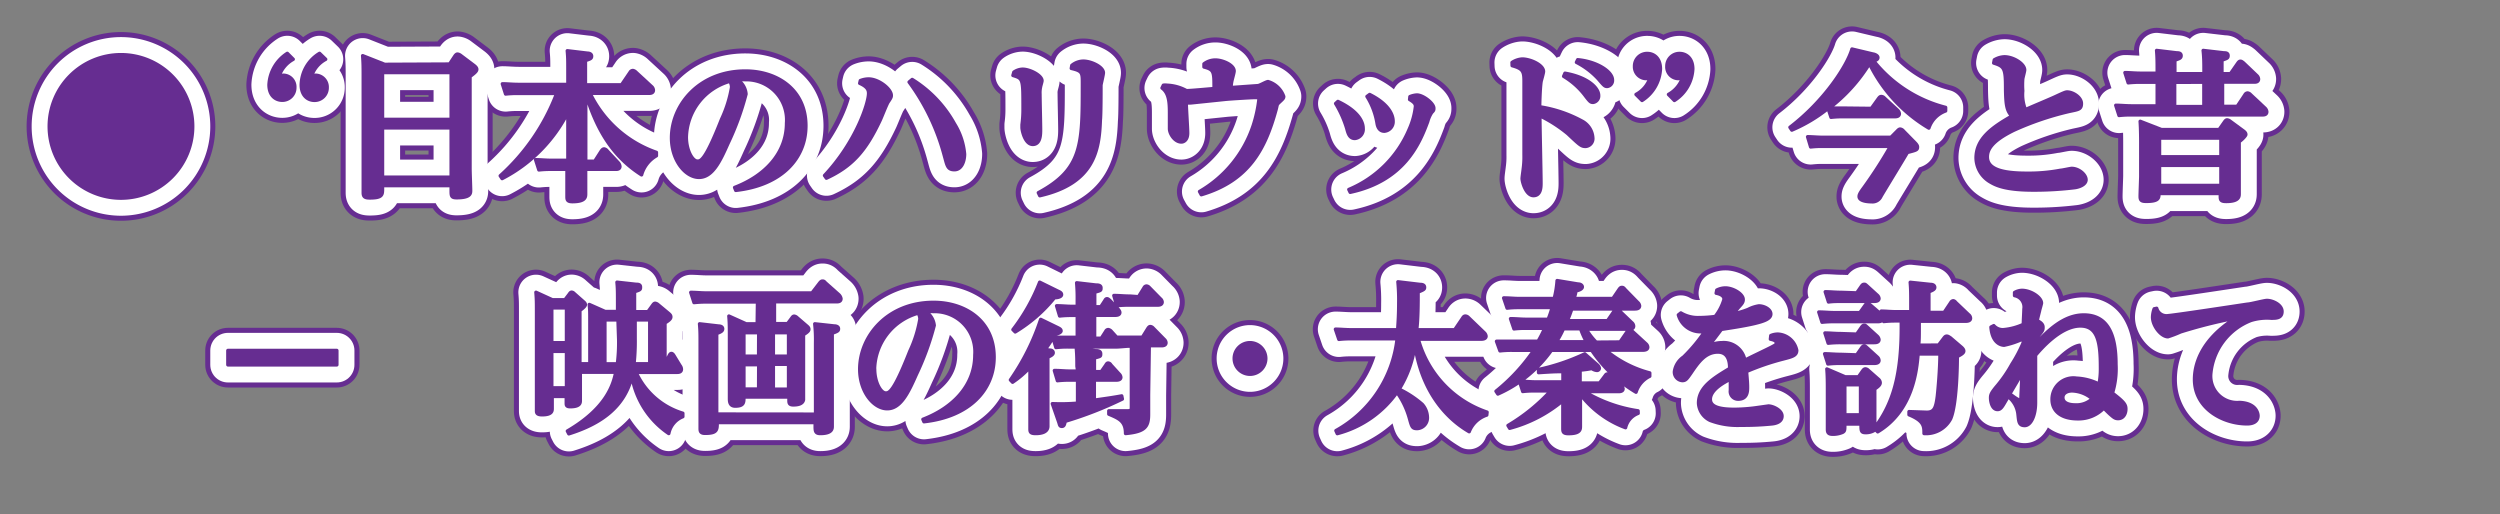 <svg id="a3e9789f-7c2a-4f2d-996d-1edac7ebe671" data-name="内容" xmlns="http://www.w3.org/2000/svg" viewBox="0 0 248 51"><rect x="0" y="0" width="248" height="51" fill="#808080" stroke="none"/><title>pc-theme_05thmmenu03-2</title><path d="M19.11,12.54A7.11,7.11,0,1,1,12,5.43,7.11,7.11,0,0,1,19.11,12.54Z" style="fill:none;stroke:#662d91;stroke-linejoin:round;stroke-width:4.5px"/><path d="M29.08,5.88a3,3,0,0,0-1.41,1.7,1.11,1.11,0,0,1,.48-.11,1.15,1.15,0,0,1,1.09,1.22A1.23,1.23,0,0,1,28,9.94c-.62,0-1.31-.42-1.31-1.54A3.93,3.93,0,0,1,28.5,5.3Zm3.22,0a2.91,2.91,0,0,0-1.41,1.7,1,1,0,0,1,.46-.11,1.17,1.17,0,0,1,1.1,1.22,1.24,1.24,0,0,1-1.26,1.26c-.62,0-1.3-.43-1.3-1.54A3.72,3.72,0,0,1,31.7,5.3Z" style="fill:none;stroke:#662d91;stroke-linejoin:round;stroke-width:4.5px"/><path d="M44.6,6.36l.53-.8c.08-.11.16-.19.26-.19a.65.65,0,0,1,.3.13l1.33,1c.16.13.27.24.27.38s-.11.3-.67.7v9.17c0,.34.06,1.84.06,2.14s0,.72-1.39.72c-.53,0-.53-.18-.53-.75v-.45H37.94v.29c0,.62,0,.93-1.26.93-.48,0-.64-.11-.64-.51,0-.11,0-1.76,0-2V7.53c0-.67,0-1.33-.06-2l2.18.86Zm-6.66.83v4.66h6.82V7.19Zm0,5.49v4.9h6.82v-4.9Z" style="fill:none;stroke:#662d91;stroke-linejoin:round;stroke-width:4.5px"/><path d="M65.11,15.45a3.17,3.17,0,0,0-1.47,1.89c-2.8-1.78-4.42-4.39-5.54-8.08V16H59l.64-1c.08-.11.16-.22.29-.22a.46.46,0,0,1,.3.19l1.1,1.18a.65.65,0,0,1,.16.35c0,.29-.27.29-.4.29h-3c0,.14,0,2.29,0,2.43,0,.32,0,.78-1.31.78-.53,0-.53-.21-.53-.54,0-.14,0-2.24,0-2.67H54.71a10.56,10.56,0,0,0-1.25.06l-.32-1c.46,0,1,.06,1.6.06h1.6V11.13a15,15,0,0,1-6.53,6.58l-.18-.27a21,21,0,0,0,5.6-8.18H51.41a10.56,10.56,0,0,0-1.25.06l-.32-1c.46,0,1,.06,1.62.06h4.88V6.93c0-.93,0-1.26-.06-1.89l2,.24c.16,0,.4.06.4.29s-.11.27-.61.43V8.42h3.59l.85-1.25A.32.32,0,0,1,62.79,7a.56.56,0,0,1,.29.16l1.54,1.42a.51.51,0,0,1,.19.37c0,.3-.32.3-.42.3H58.53a11.49,11.49,0,0,0,6.58,5.87Z" style="fill:none;stroke:#662d91;stroke-linejoin:round;stroke-width:4.5px"/><path d="M72.88,18.6c3-1.15,5.15-3.39,5.15-6.39a4,4,0,0,0-4.11-4.31,7,7,0,0,0-.78,0A1.88,1.88,0,0,1,74,9.33a27.31,27.31,0,0,1-1.79,4.9c-.8,1.81-1.55,3.36-2.87,3.36s-2.72-1.65-2.72-3.91c0-3.3,2.77-6.63,7.32-6.63,3.12,0,6,1.81,6,5.43,0,3.23-2.4,5.89-6.95,6.4Zm-4.8-5c0,1.34.62,2.39,1.1,2.39.32,0,.77,0,2.4-4.15a12.19,12.19,0,0,0,1-3.19,1.1,1.1,0,0,0-.18-.59A5.92,5.92,0,0,0,68.08,13.62Z" style="fill:none;stroke:#662d91;stroke-linejoin:round;stroke-width:4.5px"/><path d="M85.35,8a2.28,2.28,0,0,1,.82-.16c1,0,2.24,1,2.24,1.62,0,.14,0,.21-.32.67-.16.26-.66,1.54-.78,1.79-1.41,3-2.75,4.56-5.33,5.75l-.18-.26c3.15-3.36,4.37-7.2,4.37-8.15,0-.32-.11-.66-.88-1Zm5.14-.11a12,12,0,0,1,4.19,4.4,6.78,6.78,0,0,1,1,3c0,.7-.29,1.54-1,1.54s-.72-.43-1-1.41a21.71,21.71,0,0,0-3.49-7.28Z" style="fill:none;stroke:#662d91;stroke-linejoin:round;stroke-width:4.5px"/><path d="M100.58,7.16a1.61,1.61,0,0,1,.86-.29c.72,0,1.92.61,1.92,1.14,0,.1-.13.5-.14.59a2.66,2.66,0,0,0-.06.72c0,.56.06,3,.06,3.51s0,1.49-.77,1.49-1.06-1.38-1.06-1.66c0-.11,0-.24,0-.29a10.91,10.91,0,0,0,.1-1.58c0-3,0-3-1-3.31Zm5.75-.67a1.86,1.86,0,0,1,1.12-.42c.82,0,2,.58,2,1.15,0,.19-.22,1.06-.24,1.23,0,.54,0,2.95-.06,3.44-.11,3-.58,6.29-6,7.52l-.14-.29c4.37-2.35,4.37-4.77,4.37-10.82,0-1.1,0-1.26-1.1-1.52Z" style="fill:none;stroke:#662d91;stroke-linejoin:round;stroke-width:4.5px"/><path d="M119,19a11.86,11.86,0,0,0,5.33-6.56,13.19,13.19,0,0,0,.56-2.56c0-.18-.13-.21-.34-.21-.43,0-2.51.13-3,.18l-3.38.35a2.81,2.81,0,0,1-.5,0c0,.51.14,2.51.14,3,0,.67-.37.88-.62.88-.66,0-1.17-.82-1.17-1.31,0-.08,0-.46,0-.54,0-.43,0-.69,0-1,0-1.09-.06-2-.74-2.5l.13-.27a1.11,1.11,0,0,1,.35,0A4.34,4.34,0,0,1,117.7,9c.43,0,2.35-.18,2.74-.21,0-1.68,0-1.89-1-2.15l0-.3a1.85,1.85,0,0,1,1.14-.38c.69,0,1.84.48,1.84,1.09,0,.18-.22.9-.24,1.06a3.12,3.12,0,0,0-.06.58l2.67-.19c.16,0,.83-.4,1-.4a2.34,2.34,0,0,1,1.55,1.47c0,.18-.08.24-.4.54s-.21.22-.37.8c-1.06,3.84-2.66,7-7.4,8.4Z" style="fill:none;stroke:#662d91;stroke-linejoin:round;stroke-width:4.5px"/><path d="M132.72,10.07c2.26,1.07,2.5,2.21,2.5,2.66a.91.91,0,0,1-.82,1c-.53,0-.67-.5-.8-1a10.8,10.8,0,0,0-1.1-2.46Zm7.15-.48a2.07,2.07,0,0,1,.69-.16c.61,0,1.67.82,1.67,1.3,0,.18,0,.22-.21.43a3.15,3.15,0,0,0-.4.91c-.83,2.24-2.37,5.86-7.68,7l-.13-.27a11.17,11.17,0,0,0,6-6,7.56,7.56,0,0,0,.61-2.24c0-.22-.08-.4-.58-.69Zm-4-.21c2,1,2.32,2.11,2.32,2.63a.94.94,0,0,1-.86,1c-.58,0-.69-.59-.72-.78a7.19,7.19,0,0,0-1-2.66Z" style="fill:none;stroke:#662d91;stroke-linejoin:round;stroke-width:4.5px"/><path d="M150,6.2a2.1,2.1,0,0,1,1-.34c.82,0,2.11.59,2.11,1.23,0,.16-.21.86-.24,1-.11.74-.14,2.35-.14,2.51A12.77,12.77,0,0,1,156.9,12,2,2,0,0,1,158,13.66a.77.77,0,0,1-.7.86c-.43,0-.54-.1-1.76-1.25a13.56,13.56,0,0,0-2.79-1.79c0,1.06.11,5.73.11,6.67,0,.4,0,1.25-.74,1.25S151,18.06,151,17.71c0-.14.1-.8.11-.93a8.77,8.77,0,0,0,.08-1.42c0-2,0-6.95,0-7.3,0-1-.13-1.26-1.18-1.55Zm5.25,1.07c2.18.38,3.33,1.41,3.33,2.21a.63.63,0,0,1-.54.67c-.26,0-.32-.06-.86-.77a7.5,7.5,0,0,0-2.06-1.81Zm1.26-1.34c1.92.18,3.44,1.18,3.44,2a.59.59,0,0,1-.51.64c-.24,0-.3-.06-.86-.72a7.71,7.71,0,0,0-2.19-1.67Z" style="fill:none;stroke:#662d91;stroke-linejoin:round;stroke-width:4.5px"/><path d="M162.3,9.37a2.88,2.88,0,0,0,1.41-1.71.8.8,0,0,1-.46.13,1.17,1.17,0,0,1-1.1-1.22,1.24,1.24,0,0,1,1.26-1.26c.62,0,1.3.42,1.3,1.54a3.93,3.93,0,0,1-1.82,3.11Zm3.22,0a3,3,0,0,0,1.41-1.71.91.91,0,0,1-.48.13,1.15,1.15,0,0,1-1.09-1.22,1.24,1.24,0,0,1,1.25-1.26c.62,0,1.31.42,1.31,1.54a3.92,3.92,0,0,1-1.82,3.11Z" style="fill:none;stroke:#662d91;stroke-linejoin:round;stroke-width:4.5px"/><path d="M185.64,10.76l.72-1c.08-.1.14-.18.27-.18a.42.42,0,0,1,.29.14l1.3,1.2a.59.59,0,0,1,.19.35c0,.3-.32.3-.46.3h-5.06c-.43,0-.64,0-1.25.06l-.29-.88a15.29,15.29,0,0,1-3.6,2.15l-.18-.27c3.44-2.63,5.68-6.13,6.15-7.76l2.1.5c.06,0,.46.11.46.34S186,6,185.83,6A13.35,13.35,0,0,0,193,10.66V11a2.73,2.73,0,0,0-1.66,1.7,15.2,15.2,0,0,1-5.89-6.39,16.33,16.33,0,0,1-4,4.42c.46,0,1,0,1.49,0ZM188.21,13c.13-.14.21-.19.29-.19a.49.49,0,0,1,.32.19l1.12,1.14c.27.27.27.38.27.45,0,.27-.1.3-1,.53-.19.35-2.1,3.47-2.62,4.35a.91.91,0,0,1-.93.54c-.11,0-1.23,0-1.23-.51,0-.11,0-.26.45-.86a44.52,44.52,0,0,0,2.66-4.13h-6.66c-.45,0-.64,0-1.26.06l-.3-1c.45,0,1,.06,1.62.06h6.64Z" style="fill:none;stroke:#662d91;stroke-linejoin:round;stroke-width:4.5px"/><path d="M197.84,5.94a2.11,2.11,0,0,1,1-.3c.9,0,2,.7,2,1.3,0,.14-.18.77-.19.9a8,8,0,0,0,0,1.18,4,4,0,0,0,.27,1.86c.48-.22,2.59-1.1,3-1.3.86-.4,1-.45,1.14-.45.58,0,1.41.53,1.41,1.14s-.32.58-1.3.8a29.23,29.23,0,0,0-5.39,1.84c-2.3,1.12-2.64,2-2.64,2.66,0,1.2,1.44,1.62,3.94,1.62a16.77,16.77,0,0,0,3.31-.29c.18,0,1-.19,1.12-.19.7,0,1.42.61,1.42,1.12s-.77.74-1.12.78a33.45,33.45,0,0,1-4.11.24c-2.83,0-3.75-.5-4.26-.8a2.81,2.81,0,0,1-1.41-2.37c0-1.86,1.49-3,3.55-4.16-.5-.53-.59-1.07-.62-2.61,0-2.11-.08-2.32-1.18-2.66Z" style="fill:none;stroke:#662d91;stroke-linejoin:round;stroke-width:4.5px"/><path d="M218.64,7.32V6.88c0-.48,0-1.17-.08-1.87l2.06.24c.16,0,.4,0,.4.27s-.13.26-.61.45V7.32h.85L222,6.26c.1-.14.16-.18.26-.18s.21.1.29.16l1.31,1.25a.52.52,0,0,1,.18.35c0,.3-.29.3-.42.3h-3.15v2.42h1.46l.77-1.15a.31.31,0,0,1,.26-.18.47.47,0,0,1,.29.16l1.42,1.33a.57.57,0,0,1,.19.37c0,.3-.3.3-.4.3h-13a10.71,10.71,0,0,0-1.25.06l-.32-1c.46,0,1,.06,1.62.06H214V8.15h-1.63a10.71,10.71,0,0,0-1.25.06l-.32-1c.46,0,1,.06,1.62.06H214V6.88c0-.51,0-1.22-.06-1.87l2,.24c.14,0,.42,0,.42.27s-.21.29-.62.45V7.32Zm1.5,5.54.54-.77c.1-.14.16-.19.26-.19a.59.59,0,0,1,.29.13l1.28.94c.22.16.27.26.27.38s-.4.53-.66.7v3.06c0,.32,0,2,0,2.1,0,.29,0,.77-1.28.77-.53,0-.58-.14-.58-.5v-.29h-6.1c0,.46,0,.78-1.26.78-.48,0-.59-.11-.59-.48s.06-1.82.06-2V14.1c0-.06,0-1.28-.06-2.06l2.11.82Zm-5.92.83v1.87h6.1V13.69Zm0,2.71v2h6.1v-2Zm1.5-8.24v2.42h2.91V8.15Z" style="fill:none;stroke:#662d91;stroke-linejoin:round;stroke-width:4.5px"/><path d="M33.41,34.77v1.42H22.61V34.77Z" style="fill:none;stroke:#662d91;stroke-linejoin:round;stroke-width:4.5px"/><path d="M67.73,41.33A2.27,2.27,0,0,0,66.34,43a8.58,8.58,0,0,1-3.65-5.68c-.72,3-3,4.69-6.26,5.71l-.14-.27c3.89-2.27,4.55-4.61,4.8-5.84H58.56c-.24,0-.5,0-1,0V38.1c0,.26,0,1.41,0,1.63s0,.61-1,.61c-.38,0-.38-.16-.38-.35v-.67H54.77v1.2c0,.24,0,.62-1,.62-.54,0-.54-.22-.54-.4s0-1.79,0-2.1V31c0-1,0-1.31-.06-2l1.62.74h1.26l.45-.59c.06-.1.13-.16.21-.16a.34.34,0,0,1,.22.11l.94.83c.13.11.19.19.19.3s-.16.29-.54.56v5.3l1,0V32c0-1,0-1.31-.06-1.79l1.58.7h1.23V30c0-1,0-1.39-.06-2l1.9.21c.16,0,.42,0,.42.26s0,.27-.59.46v2h1.34l.48-.66c.08-.11.14-.18.24-.18a.54.54,0,0,1,.27.13l1.06.88c.11.1.21.18.21.34s-.11.3-.58.59v4.11l.43-.86c.08-.16.14-.21.22-.21s.18.1.24.21l.61,1a.6.6,0,0,1,.13.35c0,.3-.3.3-.43.3H63.09A7.46,7.46,0,0,0,67.73,41Zm-13-10.79V34h1.47V30.54Zm0,4.31v3.63h1.47V34.85Zm6.58-3.12H60V36.1h1.25a16.41,16.41,0,0,0,.13-2.38ZM63,33.58a21.38,21.38,0,0,1-.11,2.51h1.57V31.73H63Z" style="fill:none;stroke:#662d91;stroke-linejoin:round;stroke-width:4.5px"/><path d="M75.15,29.95H70.1c-.32,0-.61,0-1.25.06l-.32-1c.5,0,1,.06,1.62.06h10.4l.77-1c.08-.1.16-.18.26-.18s.16,0,.29.16l1.33,1.18a.71.71,0,0,1,.22.4c0,.3-.3.3-.43.3H76.82v2.18h1.31l.42-.56c.08-.11.13-.18.24-.18a.49.49,0,0,1,.26.13l1,.86c.16.14.18.21.18.3s0,.21-.53.53v6.47c-.08.42-.58.5-1,.5s-.43-.19-.43-.46v-.32H73.79c0,.56,0,.9-.86.9-.56,0-.56-.48-.56-.77s0-.82,0-1V33.28c0-.62,0-1.3-.06-1.92l1.71.77h1.1Zm5.76,11.14V34a14,14,0,0,0-.08-1.87l1.92.21c.22,0,.42.08.42.26s0,.24-.62.45v6.4c0,.45,0,2.43,0,2.83,0,.24,0,.72-1.18.72-.5,0-.5-.26-.5-.75v-.34H71.14c0,.74,0,1.07-1.2,1.07-.48,0-.48-.24-.48-.51,0-.1,0-2.18,0-2.59V34c0-.78,0-1.22-.06-1.87l1.9.22c.16,0,.38.06.38.27s-.16.3-.59.46v8ZM75.27,33H73.79v2.34h1.47Zm0,3.17H73.79v2.43h1.47Zm1.44-.83h1.52V33H76.71Zm0,3.27h1.52V36.13H76.71Z" style="fill:none;stroke:#662d91;stroke-linejoin:round;stroke-width:4.5px"/><path d="M91.56,41.6c3-1.15,5.15-3.39,5.15-6.39a4,4,0,0,0-4.11-4.31,7,7,0,0,0-.78,0,1.88,1.88,0,0,1,.85,1.38,27.31,27.31,0,0,1-1.79,4.9c-.8,1.81-1.55,3.36-2.87,3.36s-2.72-1.65-2.72-3.91c0-3.3,2.77-6.63,7.32-6.63,3.12,0,6,1.81,6,5.43,0,3.23-2.4,5.89-6.95,6.4Zm-4.8-5c0,1.34.62,2.39,1.1,2.39.32,0,.77,0,2.4-4.15a12.19,12.19,0,0,0,1-3.19,1.1,1.1,0,0,0-.18-.59A5.92,5.92,0,0,0,86.75,36.62Z" style="fill:none;stroke:#662d91;stroke-linejoin:round;stroke-width:4.5px"/><path d="M104.93,32.51c.22.11.32.18.32.32s-.3.29-.58.3a15.24,15.24,0,0,1-1,1.55l.48.06c.14,0,.32.06.32.26s-.35.35-.53.42v5.23c0,.22,0,1.38,0,1.63,0,.61-.69.72-1.2.72s-.56-.14-.56-.45,0-1.54,0-1.82V36.42a9.6,9.6,0,0,1-1.73,1.49l-.21-.22a23.28,23.28,0,0,0,3-6Zm0-3.63c.24.11.37.18.37.35s-.26.29-.7.3a14.85,14.85,0,0,1-3.89,3.39l-.22-.22A18.83,18.83,0,0,0,103.14,28Zm9,10.31c0,.3,0,1.65,0,1.92,0,1.23-.34,1.71-2.27,1.89,0-1.22-.64-1.49-1.66-1.92l0-.32,1.79,0c.34,0,.45,0,.45-.37V34.33H112c-.19,0-1,.08-1.17.08H106a10.62,10.62,0,0,0-1.25.06l-.3-1c.58,0,1,0,1.62,0h.8V31.28h-.5a10.73,10.73,0,0,0-1.25.06l-.3-1c.58,0,1,.06,1.62.06h.43V29.8a17.11,17.11,0,0,0-.06-1.74l1.9.22c.18,0,.5,0,.5.27s0,.26-.62.43v1.46h.61l.4-.61c.06-.11.11-.19.22-.19s.22.13.27.16l.8.85c.14.16.19.26.19.35,0,.27-.35.27-.5.27h-2v2.29h.67l.45-.7a.27.27,0,0,1,.24-.16.5.5,0,0,1,.27.14l.56.62c.32,0,.7,0,1.23,0h1.33l.56-.9c.08-.11.14-.16.22-.16a.41.41,0,0,1,.27.14l1.12,1.14a.47.47,0,0,1,.16.32c0,.29-.34.29-.46.29H114Zm-7.09-2.87c0-.46,0-1.07-.06-1.74l1.9.22c.19,0,.5,0,.5.29s0,.24-.62.42v1.36h.69l.46-.66c.08-.14.13-.19.22-.19a.32.32,0,0,1,.26.18l.83.91a.49.49,0,0,1,.16.32c0,.27-.35.27-.48.27h-2.15v2c1.5-.21,1.9-.27,2.72-.42l.06.3a37.43,37.43,0,0,1-5.67,2.21c-.06.3-.1.5-.32.5s-.21-.13-.3-.4l-.64-1.84A20,20,0,0,0,106.9,40V37.7h-.75a10.62,10.62,0,0,0-1.25.06l-.3-1c.58,0,1,.06,1.62.06h.69Zm6.1-6.88.56-.9a.27.27,0,0,1,.24-.16.4.4,0,0,1,.26.14l1.1,1.12a.46.46,0,0,1,.18.32c0,.3-.34.3-.46.3h-2.8a10.62,10.62,0,0,0-1.23.06l-.29-1c.53,0,1,.06,1.63.06Z" style="fill:none;stroke:#662d91;stroke-linejoin:round;stroke-width:4.5px"/><path d="M125.56,35.52A1.56,1.56,0,1,1,124,34,1.57,1.57,0,0,1,125.56,35.52Z" style="fill:none;stroke:#662d91;stroke-linejoin:round;stroke-width:4.5px"/><path d="M147.48,41.17a2.82,2.82,0,0,0-1.74,1.65c-1-.59-4.51-2.79-5.38-8.6a11.1,11.1,0,0,1-1.57,4.39,10.1,10.1,0,0,1,2.29,1.5,2,2,0,0,1,.51,1.26,1.06,1.06,0,0,1-1,1.14c-.48,0-.53-.14-.75-.94a8.17,8.17,0,0,0-1.26-2.66,10.5,10.5,0,0,1-5.92,4.1l-.13-.29a11.92,11.92,0,0,0,6.07-9.12H134a10.07,10.07,0,0,0-1.18.06l-.34-1c.46,0,1,.06,1.62.06h4.56c0-.3.1-1.18.1-2.61a18.79,18.79,0,0,0-.08-2.15l2.18.26c.34,0,.45.11.45.29s-.06.22-.64.46c0,1.09,0,2.66-.14,3.75h3.78l.8-1.18c.06-.1.13-.18.26-.18a.43.43,0,0,1,.29.14L147.22,33a.55.55,0,0,1,.19.35c0,.24-.26.29-.48.29h-6.24a10.61,10.61,0,0,0,6.82,7.25Z" style="fill:none;stroke:#662d91;stroke-linejoin:round;stroke-width:4.5px"/><path d="M160.71,33.93l.69-1a.34.34,0,0,1,.26-.18.49.49,0,0,1,.29.14l1.34,1.23a.48.48,0,0,1,.16.32c0,.29-.37.29-.48.29h-3.7A11.26,11.26,0,0,0,163.65,37l0,.32a2.63,2.63,0,0,0-1.36,1.58,13.67,13.67,0,0,1-4.39-4.16h-4a12.88,12.88,0,0,1-5.31,4.34l-.18-.27a18.52,18.52,0,0,0,3.76-4.07H150a10.17,10.17,0,0,0-1.2.06l-.34-.94c.42,0,.9,0,1.62,0h2.5a11,11,0,0,0,.66-1.3h-1.87a9.25,9.25,0,0,0-1.18.06l-.34-1c.56,0,1,.06,1.62.06h2.11a10.33,10.33,0,0,0,.4-1.18h-3.27a10.09,10.09,0,0,0-1.2.06l-.34-1c.58,0,1,.06,1.62.06h3.39a9.56,9.56,0,0,0,.29-1.78l2.06.34c.27,0,.43.13.43.29s-.26.32-.64.38c0,.22-.13.59-.18.77h3.86l.62-.91c.1-.14.16-.19.26-.19s.16,0,.3.18L162.45,30a.53.53,0,0,1,.19.34c0,.29-.32.3-.48.3h-6.24a12.44,12.44,0,0,1-.45,1.18h4l.64-.93c.11-.16.18-.19.26-.19a.52.52,0,0,1,.3.16L161.86,32a.48.48,0,0,1,.19.35c0,.29-.32.3-.48.3h-4.23a6.76,6.76,0,0,0,1,1.3ZM162.5,41a2,2,0,0,0-1.25,1.42,10,10,0,0,1-4.48-3.31v.93c0,.35,0,1.9,0,2.23s0,.74-1.17.74c-.54,0-.56-.18-.56-.53s0-2,0-2.31v-.43a13.61,13.61,0,0,1-5.28,2.74l-.16-.27a18.44,18.44,0,0,0,4.24-3.44h-1.6c-.3,0-.62,0-1.18.06l-.32-1c.7,0,1,.06,1.62.06h2.69V36.86c-.74,0-.9,0-2.42.1l0-.3a21.32,21.32,0,0,0,4.58-1.55l1.25,1.1a.56.56,0,0,1,.19.32.22.22,0,0,1-.24.21,1,1,0,0,1-.5-.19,10.48,10.48,0,0,1-1.17.16V38h1.94l.53-.7c.1-.14.13-.19.24-.19s.14,0,.29.16l1.07,1a.4.4,0,0,1,.19.3c0,.27-.34.27-.46.27h-3.38a14.34,14.34,0,0,0,5.33,1.92Zm-5.12-7.09a7.88,7.88,0,0,1-.58-1.3h-1.71a9.46,9.46,0,0,1-.7,1.3Z" style="fill:none;stroke:#662d91;stroke-linejoin:round;stroke-width:4.5px"/><path d="M175.67,33.29a1.84,1.84,0,0,1,.69-.14,2,2,0,0,1,1.87,1.6c0,.51-.42.62-1.31.85a24.87,24.87,0,0,0-3.67,1.25c.08.94.1,1.2.1,1.57s0,1.17-.91,1.17a.76.76,0,0,1-.78-.88c0-.18,0-.94,0-1.1-.48.24-2,1-2,2,0,.74.88,1,2.4,1a16.72,16.72,0,0,0,2.37-.19l1-.14c.42,0,1.34.4,1.34,1s-.67.74-1.06.77a28.27,28.27,0,0,1-3,.13,7.65,7.65,0,0,1-3.06-.48,2,2,0,0,1-1.15-1.71c0-1.58,1.5-2.48,3.09-3.44,0-.62-.11-1.63-1.18-1.63-1.23,0-1.94,1-2.67,2.08-.43.62-.53.75-.86.75a.84.84,0,0,1-.77-.91,2.12,2.12,0,0,1,.9-1.42,15.83,15.83,0,0,0,2.13-2.56,2.27,2.27,0,0,1-2.64-1.62l.24-.19a3.29,3.29,0,0,0,1.84.46,12.64,12.64,0,0,0,1.57-.11,5,5,0,0,0,.88-1.71c0-.27-.22-.5-.78-.61l.06-.3a1.91,1.91,0,0,1,.85-.21c.75,0,1.76.59,1.76,1.14,0,.29-.14.43-.46.78,0,0-.35.42-.53.64a7.63,7.63,0,0,0,1.49-.43,3.43,3.43,0,0,1,1.06-.35c.53,0,1.18.34,1.18.8s-.62.7-1.63.94-2.51.46-3.27.58c-.53.7-.75,1-1.25,1.63A3.08,3.08,0,0,1,170.8,34a2.13,2.13,0,0,1,2.29,1.74c.4-.22,2.27-1.1,2.64-1.3s.48-.24.48-.38,0-.3-.58-.42Z" style="fill:none;stroke:#662d91;stroke-linejoin:round;stroke-width:4.5px"/><path d="M192.31,34.24l.53-.7c.1-.13.16-.19.29-.19s.29.14.34.16l1.09.93c.16.14.24.26.24.38s-.06.26-.64.54c0,.93-.06,4.79-.66,6.18A2.75,2.75,0,0,1,190.87,43c0-.7,0-1.25-1.49-1.86l0-.3,1.75.06c.72,0,.91-.38,1.06-1.6.08-.7.26-2.74.26-4.19h-2.18c-.13,1.54-.48,5.62-4,7.72l-.22-.22a1.6,1.6,0,0,1-1,.3c-.43,0-.43-.18-.43-.85H183c0,.62,0,.7-.21.82a2.39,2.39,0,0,1-1,.19c-.4,0-.5-.16-.5-.46s0-1.76,0-2v-2c0-.46,0-1.36-.06-2l1.82.78h1.31l.43-.61c.08-.1.14-.18.27-.18a.43.43,0,0,1,.26.13l1,.88a.49.49,0,0,1,.19.35c0,.19-.13.34-.54.62V40c0,.27,0,1.76,0,2.1s0,.24,0,.34c1.79-2.37,2.72-5.2,2.64-10.61h-.56a10.86,10.86,0,0,0-1.18.06l-.13-.34c0,.3-.21.35-.45.35H182a10.71,10.71,0,0,0-1.25.06l-.32-1c.51,0,1,.06,1.62.06h2.45l.5-.7c.11-.16.18-.21.26-.21s.24.13.29.16l1.09.94a.54.54,0,0,1,.16.19l-.18-.53c.43,0,.93.06,1.55.06h1.39V29.88c0-.61,0-1.23-.06-1.87l2,.21c.3,0,.42.13.42.29s-.13.26-.58.43V31h1.52l.67-1a.3.3,0,0,1,.24-.16A.38.38,0,0,1,194,30l1.28,1.22a.46.46,0,0,1,.19.35c0,.26-.3.29-.46.29h-4.63c0,1.7,0,1.89-.06,2.39Zm-8.12-1.09.46-.66c.08-.11.14-.21.27-.21s.11,0,.29.16l1,.91a.57.57,0,0,1,.18.34c0,.29-.34.29-.48.29h-3.3a11.1,11.1,0,0,0-1.25.06l-.32-1c.5,0,1,.06,1.62.06Zm0,2.06.46-.66c.11-.16.16-.21.27-.21s.11,0,.29.16l1,.91a.49.49,0,0,1,.18.34c0,.29-.34.29-.48.29h-3.33a10.56,10.56,0,0,0-1.25.06l-.32-1c.46,0,1,.06,1.62.06Zm0-6.15.46-.66c.1-.14.16-.19.27-.19s.11,0,.29.16l1,.91a.5.5,0,0,1,.18.32c0,.29-.35.29-.5.29h-3.25c-.43,0-.8,0-1.25.06l-.32-1c.5,0,1,.06,1.62.06ZM183,38.16v3h1.57v-3Z" style="fill:none;stroke:#662d91;stroke-linejoin:round;stroke-width:4.5px"/><path d="M199.57,39.22a4.56,4.56,0,0,0,.8.51c.1,0,.11-.13.11-.19s.1-2.16.11-2.54l-1.65,2.8c-.32.56-.48.82-.78.82-.56,0-.69-.82-.69-1.14s.06-.51.67-1.23a13.08,13.08,0,0,0,1.44-2.11A14,14,0,0,0,200.71,34l0-.4a8.34,8.34,0,0,1-1.9.64c-.18,0-1.17-.1-1.3-1.79l.27-.14a1.19,1.19,0,0,0,.94.4,6,6,0,0,0,2-.53c0-.29.06-1.26.06-1.52a1.16,1.16,0,0,0-.93-1.34l0-.3a1.55,1.55,0,0,1,.72-.21c.9,0,1.94.7,1.94,1.26,0,.08-.19.7-.19.74s-.14.53-.24,1c.38.18.58.38.58.64s0,.32-.42.82l-.35.46a3.61,3.61,0,0,0,0,.42c1.26-1.34,2.82-2.9,4.82-2.9,2.24,0,3.19,1.7,3.19,4.9a8.2,8.2,0,0,1-.35,2.85c1.18.9,1.33,1.15,1.33,1.58s-.22.94-.77.94c-.29,0-.43-.13-.69-.35s-.61-.59-.72-.69a3.49,3.49,0,0,1-2.59,1.06c-1.6,0-2.54-.72-2.54-1.92A2.11,2.11,0,0,1,206,37.52a5.49,5.49,0,0,1,2.23.59,8,8,0,0,0,.14-1.65c0-2.5-.27-4.13-2-4.13-2,0-4,2.38-4.45,2.91,0,.46,0,.85,0,1.78,0,.46,0,2.51,0,2.93,0,1.28-.46,2.26-1.07,2.26s-.58-.43-.67-1.2a2.57,2.57,0,0,0-.77-1.5Zm6-.45c-.58,0-.94.27-.94.66,0,.72,1,.74,1.2.74a2.3,2.3,0,0,0,1.73-.61A3.24,3.24,0,0,0,205.52,38.77Z" style="fill:none;stroke:#662d91;stroke-linejoin:round;stroke-width:4.5px"/><path d="M213.94,30.59a1,1,0,0,0,1,.74c.46,0,7-1,8-1.15.3,0,1.66-.37,1.94-.37.56,0,1.49.42,1.49,1.09s-.59.66-1.07.66a5.4,5.4,0,0,0-2,.22,6.28,6.28,0,0,0-4,5.35,2.63,2.63,0,0,0,2.85,2.8c1.7.06,1.84,1.12,1.84,1.31,0,.59-.5.8-1.07.8-2.42,0-5.22-1.52-5.22-4.4,0-1.15.38-3.79,4.1-6.1a48.17,48.17,0,0,0-5.49,1.38,11.07,11.07,0,0,1-1.25.48c-.67,0-1.52-1.07-1.52-1.94a2.63,2.63,0,0,1,.16-.82Z" style="fill:none;stroke:#662d91;stroke-linejoin:round;stroke-width:4.5px"/><path d="M19.11,12.54A7.11,7.11,0,1,1,12,5.43,7.11,7.11,0,0,1,19.11,12.54Z" style="fill:none;stroke:#fff;stroke-linejoin:round;stroke-width:3.5px"/><path d="M29.08,5.88a3,3,0,0,0-1.41,1.7,1.11,1.11,0,0,1,.48-.11,1.15,1.15,0,0,1,1.09,1.22A1.23,1.23,0,0,1,28,9.94c-.62,0-1.31-.42-1.31-1.54A3.93,3.93,0,0,1,28.5,5.3Zm3.22,0a2.91,2.91,0,0,0-1.41,1.7,1,1,0,0,1,.46-.11,1.17,1.17,0,0,1,1.1,1.22,1.24,1.24,0,0,1-1.26,1.26c-.62,0-1.3-.43-1.3-1.54A3.72,3.72,0,0,1,31.7,5.3Z" style="fill:none;stroke:#fff;stroke-linejoin:round;stroke-width:3.5px"/><path d="M44.6,6.36l.53-.8c.08-.11.16-.19.26-.19a.65.65,0,0,1,.3.13l1.33,1c.16.13.27.24.27.38s-.11.3-.67.7v9.17c0,.34.06,1.84.06,2.14s0,.72-1.39.72c-.53,0-.53-.18-.53-.75v-.45H37.94v.29c0,.62,0,.93-1.26.93-.48,0-.64-.11-.64-.51,0-.11,0-1.76,0-2V7.53c0-.67,0-1.33-.06-2l2.18.86Zm-6.66.83v4.66h6.82V7.19Zm0,5.49v4.9h6.82v-4.9Z" style="fill:none;stroke:#fff;stroke-linejoin:round;stroke-width:3.5px"/><path d="M65.11,15.45a3.17,3.17,0,0,0-1.47,1.89c-2.8-1.78-4.42-4.39-5.54-8.08V16H59l.64-1c.08-.11.16-.22.29-.22a.46.46,0,0,1,.3.19l1.1,1.18a.65.65,0,0,1,.16.35c0,.29-.27.29-.4.29h-3c0,.14,0,2.29,0,2.43,0,.32,0,.78-1.31.78-.53,0-.53-.21-.53-.54,0-.14,0-2.24,0-2.67H54.71a10.56,10.56,0,0,0-1.25.06l-.32-1c.46,0,1,.06,1.6.06h1.6V11.13a15,15,0,0,1-6.53,6.58l-.18-.27a21,21,0,0,0,5.6-8.18H51.41a10.56,10.56,0,0,0-1.25.06l-.32-1c.46,0,1,.06,1.62.06h4.88V6.93c0-.93,0-1.26-.06-1.89l2,.24c.16,0,.4.06.4.29s-.11.27-.61.43V8.42h3.59l.85-1.25A.32.32,0,0,1,62.79,7a.56.56,0,0,1,.29.16l1.54,1.42a.51.51,0,0,1,.19.37c0,.3-.32.3-.42.3H58.53a11.49,11.49,0,0,0,6.58,5.87Z" style="fill:none;stroke:#fff;stroke-linejoin:round;stroke-width:3.5px"/><path d="M72.88,18.6c3-1.15,5.15-3.39,5.15-6.39a4,4,0,0,0-4.11-4.31,7,7,0,0,0-.78,0A1.88,1.88,0,0,1,74,9.33a27.31,27.31,0,0,1-1.79,4.9c-.8,1.81-1.55,3.36-2.87,3.36s-2.72-1.65-2.72-3.91c0-3.3,2.77-6.63,7.32-6.63,3.12,0,6,1.81,6,5.43,0,3.23-2.4,5.89-6.95,6.4Zm-4.8-5c0,1.34.62,2.39,1.1,2.39.32,0,.77,0,2.4-4.15a12.19,12.19,0,0,0,1-3.19,1.1,1.1,0,0,0-.18-.59A5.92,5.92,0,0,0,68.08,13.62Z" style="fill:none;stroke:#fff;stroke-linejoin:round;stroke-width:3.5px"/><path d="M85.35,8a2.28,2.28,0,0,1,.82-.16c1,0,2.24,1,2.24,1.62,0,.14,0,.21-.32.67-.16.26-.66,1.54-.78,1.79-1.41,3-2.75,4.56-5.33,5.75l-.18-.26c3.15-3.36,4.37-7.2,4.37-8.15,0-.32-.11-.66-.88-1Zm5.14-.11a12,12,0,0,1,4.19,4.4,6.78,6.78,0,0,1,1,3c0,.7-.29,1.54-1,1.54s-.72-.43-1-1.41a21.71,21.71,0,0,0-3.49-7.28Z" style="fill:none;stroke:#fff;stroke-linejoin:round;stroke-width:3.5px"/><path d="M100.58,7.16a1.61,1.61,0,0,1,.86-.29c.72,0,1.92.61,1.92,1.14,0,.1-.13.5-.14.59a2.66,2.66,0,0,0-.06.72c0,.56.06,3,.06,3.51s0,1.49-.77,1.49-1.06-1.38-1.06-1.66c0-.11,0-.24,0-.29a10.91,10.91,0,0,0,.1-1.58c0-3,0-3-1-3.31Zm5.75-.67a1.86,1.86,0,0,1,1.12-.42c.82,0,2,.58,2,1.15,0,.19-.22,1.06-.24,1.23,0,.54,0,2.95-.06,3.44-.11,3-.58,6.29-6,7.52l-.14-.29c4.37-2.35,4.37-4.77,4.37-10.82,0-1.1,0-1.26-1.1-1.52Z" style="fill:none;stroke:#fff;stroke-linejoin:round;stroke-width:3.5px"/><path d="M119,19a11.86,11.86,0,0,0,5.33-6.56,13.19,13.19,0,0,0,.56-2.56c0-.18-.13-.21-.34-.21-.43,0-2.51.13-3,.18l-3.38.35a2.81,2.81,0,0,1-.5,0c0,.51.14,2.51.14,3,0,.67-.37.88-.62.88-.66,0-1.17-.82-1.17-1.31,0-.08,0-.46,0-.54,0-.43,0-.69,0-1,0-1.09-.06-2-.74-2.5l.13-.27a1.11,1.11,0,0,1,.35,0A4.34,4.34,0,0,1,117.7,9c.43,0,2.35-.18,2.74-.21,0-1.68,0-1.89-1-2.15l0-.3a1.85,1.85,0,0,1,1.14-.38c.69,0,1.84.48,1.84,1.09,0,.18-.22.9-.24,1.06a3.12,3.12,0,0,0-.06.58l2.67-.19c.16,0,.83-.4,1-.4a2.34,2.34,0,0,1,1.55,1.47c0,.18-.08.24-.4.54s-.21.22-.37.8c-1.06,3.84-2.66,7-7.4,8.4Z" style="fill:none;stroke:#fff;stroke-linejoin:round;stroke-width:3.5px"/><path d="M132.72,10.07c2.26,1.07,2.5,2.21,2.5,2.66a.91.91,0,0,1-.82,1c-.53,0-.67-.5-.8-1a10.8,10.8,0,0,0-1.1-2.46Zm7.15-.48a2.07,2.07,0,0,1,.69-.16c.61,0,1.67.82,1.67,1.3,0,.18,0,.22-.21.43a3.15,3.15,0,0,0-.4.91c-.83,2.24-2.37,5.86-7.68,7l-.13-.27a11.17,11.17,0,0,0,6-6,7.56,7.56,0,0,0,.61-2.24c0-.22-.08-.4-.58-.69Zm-4-.21c2,1,2.32,2.11,2.32,2.63a.94.94,0,0,1-.86,1c-.58,0-.69-.59-.72-.78a7.19,7.19,0,0,0-1-2.66Z" style="fill:none;stroke:#fff;stroke-linejoin:round;stroke-width:3.5px"/><path d="M150,6.2a2.1,2.1,0,0,1,1-.34c.82,0,2.11.59,2.11,1.23,0,.16-.21.86-.24,1-.11.74-.14,2.35-.14,2.51A12.77,12.77,0,0,1,156.9,12,2,2,0,0,1,158,13.66a.77.77,0,0,1-.7.86c-.43,0-.54-.1-1.76-1.25a13.56,13.56,0,0,0-2.79-1.79c0,1.06.11,5.73.11,6.67,0,.4,0,1.25-.74,1.25S151,18.06,151,17.71c0-.14.1-.8.11-.93a8.77,8.77,0,0,0,.08-1.42c0-2,0-6.95,0-7.3,0-1-.13-1.26-1.18-1.55Zm5.25,1.07c2.18.38,3.33,1.41,3.33,2.21a.63.63,0,0,1-.54.67c-.26,0-.32-.06-.86-.77a7.5,7.5,0,0,0-2.06-1.81Zm1.26-1.34c1.92.18,3.44,1.18,3.44,2a.59.59,0,0,1-.51.64c-.24,0-.3-.06-.86-.72a7.71,7.71,0,0,0-2.19-1.67Z" style="fill:none;stroke:#fff;stroke-linejoin:round;stroke-width:3.5px"/><path d="M162.3,9.37a2.88,2.88,0,0,0,1.41-1.71.8.8,0,0,1-.46.13,1.17,1.17,0,0,1-1.1-1.22,1.24,1.24,0,0,1,1.26-1.26c.62,0,1.3.42,1.3,1.54a3.93,3.93,0,0,1-1.82,3.11Zm3.22,0a3,3,0,0,0,1.41-1.71.91.91,0,0,1-.48.13,1.15,1.15,0,0,1-1.09-1.22,1.24,1.24,0,0,1,1.25-1.26c.62,0,1.31.42,1.31,1.54a3.92,3.92,0,0,1-1.82,3.11Z" style="fill:none;stroke:#fff;stroke-linejoin:round;stroke-width:3.5px"/><path d="M185.64,10.76l.72-1c.08-.1.14-.18.27-.18a.42.42,0,0,1,.29.14l1.3,1.2a.59.59,0,0,1,.19.35c0,.3-.32.3-.46.3h-5.06c-.43,0-.64,0-1.25.06l-.29-.88a15.29,15.29,0,0,1-3.6,2.15l-.18-.27c3.44-2.63,5.68-6.13,6.15-7.76l2.1.5c.06,0,.46.11.46.34S186,6,185.83,6A13.35,13.35,0,0,0,193,10.66V11a2.73,2.73,0,0,0-1.66,1.7,15.2,15.2,0,0,1-5.89-6.39,16.33,16.33,0,0,1-4,4.42c.46,0,1,0,1.49,0ZM188.21,13c.13-.14.21-.19.29-.19a.49.49,0,0,1,.32.19l1.12,1.14c.27.27.27.38.27.45,0,.27-.1.3-1,.53-.19.35-2.1,3.47-2.62,4.35a.91.91,0,0,1-.93.54c-.11,0-1.23,0-1.23-.51,0-.11,0-.26.45-.86a44.52,44.52,0,0,0,2.66-4.13h-6.66c-.45,0-.64,0-1.26.06l-.3-1c.45,0,1,.06,1.62.06h6.64Z" style="fill:none;stroke:#fff;stroke-linejoin:round;stroke-width:3.5px"/><path d="M197.84,5.94a2.11,2.11,0,0,1,1-.3c.9,0,2,.7,2,1.3,0,.14-.18.77-.19.9a8,8,0,0,0,0,1.18,4,4,0,0,0,.27,1.86c.48-.22,2.59-1.1,3-1.3.86-.4,1-.45,1.14-.45.58,0,1.41.53,1.41,1.14s-.32.58-1.3.8a29.23,29.23,0,0,0-5.39,1.84c-2.3,1.12-2.64,2-2.64,2.66,0,1.2,1.44,1.62,3.94,1.62a16.77,16.77,0,0,0,3.31-.29c.18,0,1-.19,1.12-.19.7,0,1.42.61,1.42,1.12s-.77.74-1.12.78a33.45,33.45,0,0,1-4.11.24c-2.83,0-3.75-.5-4.26-.8a2.81,2.81,0,0,1-1.41-2.37c0-1.86,1.49-3,3.55-4.16-.5-.53-.59-1.07-.62-2.61,0-2.11-.08-2.32-1.18-2.66Z" style="fill:none;stroke:#fff;stroke-linejoin:round;stroke-width:3.5px"/><path d="M218.64,7.32V6.88c0-.48,0-1.17-.08-1.87l2.06.24c.16,0,.4,0,.4.27s-.13.26-.61.45V7.32h.85L222,6.26c.1-.14.16-.18.26-.18s.21.1.29.16l1.31,1.25a.52.52,0,0,1,.18.35c0,.3-.29.3-.42.3h-3.15v2.42h1.46l.77-1.15a.31.31,0,0,1,.26-.18.47.47,0,0,1,.29.16l1.42,1.33a.57.57,0,0,1,.19.37c0,.3-.3.3-.4.3h-13a10.71,10.71,0,0,0-1.25.06l-.32-1c.46,0,1,.06,1.62.06H214V8.15h-1.63a10.71,10.71,0,0,0-1.25.06l-.32-1c.46,0,1,.06,1.62.06H214V6.88c0-.51,0-1.22-.06-1.87l2,.24c.14,0,.42,0,.42.27s-.21.29-.62.45V7.32Zm1.5,5.54.54-.77c.1-.14.16-.19.26-.19a.59.59,0,0,1,.29.13l1.28.94c.22.16.27.26.27.38s-.4.53-.66.7v3.06c0,.32,0,2,0,2.1,0,.29,0,.77-1.28.77-.53,0-.58-.14-.58-.5v-.29h-6.1c0,.46,0,.78-1.26.78-.48,0-.59-.11-.59-.48s.06-1.82.06-2V14.1c0-.06,0-1.28-.06-2.06l2.11.82Zm-5.92.83v1.87h6.1V13.69Zm0,2.71v2h6.1v-2Zm1.5-8.24v2.42h2.91V8.15Z" style="fill:none;stroke:#fff;stroke-linejoin:round;stroke-width:3.5px"/><path d="M33.41,34.77v1.42H22.61V34.77Z" style="fill:none;stroke:#fff;stroke-linejoin:round;stroke-width:3.5px"/><path d="M67.73,41.33A2.27,2.27,0,0,0,66.34,43a8.58,8.58,0,0,1-3.65-5.68c-.72,3-3,4.69-6.26,5.71l-.14-.27c3.89-2.27,4.55-4.61,4.8-5.84H58.56c-.24,0-.5,0-1,0V38.1c0,.26,0,1.41,0,1.63s0,.61-1,.61c-.38,0-.38-.16-.38-.35v-.67H54.77v1.2c0,.24,0,.62-1,.62-.54,0-.54-.22-.54-.4s0-1.79,0-2.1V31c0-1,0-1.31-.06-2l1.62.74h1.26l.45-.59c.06-.1.13-.16.21-.16a.34.34,0,0,1,.22.11l.94.83c.13.11.19.19.19.3s-.16.29-.54.56v5.3l1,0V32c0-1,0-1.31-.06-1.79l1.58.7h1.23V30c0-1,0-1.39-.06-2l1.9.21c.16,0,.42,0,.42.26s0,.27-.59.46v2h1.34l.48-.66c.08-.11.14-.18.24-.18a.54.54,0,0,1,.27.13l1.06.88c.11.1.21.18.21.34s-.11.3-.58.59v4.11l.43-.86c.08-.16.14-.21.22-.21s.18.1.24.21l.61,1a.6.6,0,0,1,.13.35c0,.3-.3.3-.43.3H63.09A7.46,7.46,0,0,0,67.73,41Zm-13-10.79V34h1.47V30.54Zm0,4.31v3.63h1.47V34.85Zm6.58-3.12H60V36.1h1.25a16.41,16.41,0,0,0,.13-2.38ZM63,33.58a21.38,21.38,0,0,1-.11,2.51h1.57V31.73H63Z" style="fill:none;stroke:#fff;stroke-linejoin:round;stroke-width:3.5px"/><path d="M75.15,29.95H70.1c-.32,0-.61,0-1.25.06l-.32-1c.5,0,1,.06,1.62.06h10.4l.77-1c.08-.1.16-.18.26-.18s.16,0,.29.16l1.33,1.18a.71.71,0,0,1,.22.4c0,.3-.3.3-.43.3H76.82v2.18h1.31l.42-.56c.08-.11.13-.18.24-.18a.49.49,0,0,1,.26.13l1,.86c.16.14.18.21.18.3s0,.21-.53.53v6.47c-.08.42-.58.5-1,.5s-.43-.19-.43-.46v-.32H73.79c0,.56,0,.9-.86.9-.56,0-.56-.48-.56-.77s0-.82,0-1V33.28c0-.62,0-1.3-.06-1.92l1.71.77h1.1Zm5.76,11.14V34a14,14,0,0,0-.08-1.87l1.92.21c.22,0,.42.08.42.26s0,.24-.62.45v6.4c0,.45,0,2.43,0,2.83,0,.24,0,.72-1.18.72-.5,0-.5-.26-.5-.75v-.34H71.14c0,.74,0,1.07-1.2,1.07-.48,0-.48-.24-.48-.51,0-.1,0-2.18,0-2.59V34c0-.78,0-1.22-.06-1.87l1.9.22c.16,0,.38.06.38.27s-.16.3-.59.46v8ZM75.27,33H73.79v2.34h1.47Zm0,3.17H73.79v2.43h1.47Zm1.44-.83h1.52V33H76.71Zm0,3.27h1.52V36.13H76.71Z" style="fill:none;stroke:#fff;stroke-linejoin:round;stroke-width:3.5px"/><path d="M91.56,41.6c3-1.15,5.15-3.39,5.15-6.39a4,4,0,0,0-4.11-4.31,7,7,0,0,0-.78,0,1.88,1.88,0,0,1,.85,1.38,27.31,27.31,0,0,1-1.79,4.9c-.8,1.81-1.55,3.36-2.87,3.36s-2.72-1.65-2.72-3.91c0-3.3,2.77-6.63,7.32-6.63,3.12,0,6,1.81,6,5.43,0,3.23-2.4,5.89-6.95,6.4Zm-4.8-5c0,1.34.62,2.39,1.1,2.39.32,0,.77,0,2.4-4.15a12.19,12.19,0,0,0,1-3.19,1.1,1.1,0,0,0-.18-.59A5.92,5.92,0,0,0,86.75,36.62Z" style="fill:none;stroke:#fff;stroke-linejoin:round;stroke-width:3.5px"/><path d="M104.93,32.51c.22.11.32.18.32.32s-.3.29-.58.3a15.24,15.24,0,0,1-1,1.55l.48.06c.14,0,.32.06.32.26s-.35.35-.53.42v5.23c0,.22,0,1.38,0,1.63,0,.61-.69.72-1.2.72s-.56-.14-.56-.45,0-1.54,0-1.82V36.42a9.6,9.6,0,0,1-1.73,1.49l-.21-.22a23.28,23.28,0,0,0,3-6Zm0-3.63c.24.11.37.18.37.35s-.26.29-.7.3a14.85,14.85,0,0,1-3.89,3.39l-.22-.22A18.83,18.83,0,0,0,103.14,28Zm9,10.31c0,.3,0,1.65,0,1.92,0,1.23-.34,1.71-2.27,1.89,0-1.22-.64-1.49-1.66-1.92l0-.32,1.79,0c.34,0,.45,0,.45-.37V34.33H112c-.19,0-1,.08-1.17.08H106a10.62,10.62,0,0,0-1.25.06l-.3-1c.58,0,1,0,1.62,0h.8V31.28h-.5a10.73,10.73,0,0,0-1.25.06l-.3-1c.58,0,1,.06,1.62.06h.43V29.8a17.11,17.11,0,0,0-.06-1.74l1.9.22c.18,0,.5,0,.5.27s0,.26-.62.43v1.46h.61l.4-.61c.06-.11.11-.19.22-.19s.22.13.27.16l.8.85c.14.16.19.26.19.35,0,.27-.35.27-.5.27h-2v2.29h.67l.45-.7a.27.27,0,0,1,.24-.16.5.5,0,0,1,.27.14l.56.62c.32,0,.7,0,1.23,0h1.33l.56-.9c.08-.11.14-.16.22-.16a.41.41,0,0,1,.27.14l1.12,1.14a.47.47,0,0,1,.16.32c0,.29-.34.29-.46.29H114Zm-7.09-2.87c0-.46,0-1.07-.06-1.74l1.9.22c.19,0,.5,0,.5.29s0,.24-.62.42v1.36h.69l.46-.66c.08-.14.13-.19.22-.19a.32.32,0,0,1,.26.18l.83.91a.49.49,0,0,1,.16.32c0,.27-.35.27-.48.27h-2.15v2c1.5-.21,1.9-.27,2.72-.42l.06.3a37.43,37.43,0,0,1-5.67,2.21c-.06.3-.1.5-.32.5s-.21-.13-.3-.4l-.64-1.84A20,20,0,0,0,106.9,40V37.7h-.75a10.62,10.62,0,0,0-1.25.06l-.3-1c.58,0,1,.06,1.62.06h.69Zm6.1-6.88.56-.9a.27.27,0,0,1,.24-.16.4.4,0,0,1,.26.14l1.1,1.12a.46.46,0,0,1,.18.32c0,.3-.34.3-.46.3h-2.8a10.62,10.62,0,0,0-1.23.06l-.29-1c.53,0,1,.06,1.63.06Z" style="fill:none;stroke:#fff;stroke-linejoin:round;stroke-width:3.5px"/><path d="M125.56,35.52A1.56,1.56,0,1,1,124,34,1.57,1.57,0,0,1,125.56,35.52Z" style="fill:none;stroke:#fff;stroke-linejoin:round;stroke-width:3.5px"/><path d="M147.48,41.17a2.82,2.82,0,0,0-1.74,1.65c-1-.59-4.51-2.79-5.38-8.6a11.1,11.1,0,0,1-1.57,4.39,10.1,10.1,0,0,1,2.29,1.5,2,2,0,0,1,.51,1.26,1.06,1.06,0,0,1-1,1.14c-.48,0-.53-.14-.75-.94a8.17,8.17,0,0,0-1.26-2.66,10.5,10.5,0,0,1-5.92,4.1l-.13-.29a11.92,11.92,0,0,0,6.07-9.12H134a10.07,10.07,0,0,0-1.18.06l-.34-1c.46,0,1,.06,1.62.06h4.56c0-.3.1-1.18.1-2.61a18.79,18.79,0,0,0-.08-2.15l2.18.26c.34,0,.45.11.45.29s-.06.22-.64.46c0,1.09,0,2.66-.14,3.75h3.78l.8-1.18c.06-.1.13-.18.26-.18a.43.43,0,0,1,.29.14L147.22,33a.55.55,0,0,1,.19.35c0,.24-.26.29-.48.29h-6.24a10.61,10.61,0,0,0,6.82,7.25Z" style="fill:none;stroke:#fff;stroke-linejoin:round;stroke-width:3.5px"/><path d="M160.71,33.93l.69-1a.34.34,0,0,1,.26-.18.49.49,0,0,1,.29.14l1.34,1.23a.48.48,0,0,1,.16.32c0,.29-.37.29-.48.29h-3.7A11.26,11.26,0,0,0,163.65,37l0,.32a2.63,2.63,0,0,0-1.36,1.58,13.67,13.67,0,0,1-4.39-4.16h-4a12.88,12.88,0,0,1-5.31,4.34l-.18-.27a18.52,18.52,0,0,0,3.76-4.07H150a10.17,10.17,0,0,0-1.2.06l-.34-.94c.42,0,.9,0,1.62,0h2.5a11,11,0,0,0,.66-1.3h-1.87a9.25,9.25,0,0,0-1.18.06l-.34-1c.56,0,1,.06,1.62.06h2.11a10.33,10.33,0,0,0,.4-1.18h-3.27a10.09,10.09,0,0,0-1.2.06l-.34-1c.58,0,1,.06,1.62.06h3.39a9.56,9.56,0,0,0,.29-1.78l2.06.34c.27,0,.43.13.43.29s-.26.32-.64.38c0,.22-.13.59-.18.77h3.86l.62-.91c.1-.14.16-.19.26-.19s.16,0,.3.18L162.45,30a.53.53,0,0,1,.19.34c0,.29-.32.3-.48.3h-6.24a12.44,12.44,0,0,1-.45,1.18h4l.64-.93c.11-.16.18-.19.26-.19a.52.52,0,0,1,.3.16L161.86,32a.48.48,0,0,1,.19.35c0,.29-.32.3-.48.3h-4.23a6.76,6.76,0,0,0,1,1.3ZM162.5,41a2,2,0,0,0-1.25,1.42,10,10,0,0,1-4.48-3.31v.93c0,.35,0,1.9,0,2.23s0,.74-1.17.74c-.54,0-.56-.18-.56-.53s0-2,0-2.31v-.43a13.61,13.61,0,0,1-5.28,2.74l-.16-.27a18.44,18.44,0,0,0,4.24-3.44h-1.6c-.3,0-.62,0-1.18.06l-.32-1c.7,0,1,.06,1.62.06h2.69V36.86c-.74,0-.9,0-2.42.1l0-.3a21.32,21.32,0,0,0,4.58-1.55l1.25,1.1a.56.56,0,0,1,.19.32.22.22,0,0,1-.24.21,1,1,0,0,1-.5-.19,10.48,10.48,0,0,1-1.17.16V38h1.94l.53-.7c.1-.14.13-.19.24-.19s.14,0,.29.16l1.07,1a.4.4,0,0,1,.19.3c0,.27-.34.27-.46.27h-3.38a14.34,14.34,0,0,0,5.33,1.92Zm-5.12-7.09a7.88,7.88,0,0,1-.58-1.3h-1.71a9.46,9.46,0,0,1-.7,1.3Z" style="fill:none;stroke:#fff;stroke-linejoin:round;stroke-width:3.5px"/><path d="M175.67,33.29a1.84,1.84,0,0,1,.69-.14,2,2,0,0,1,1.87,1.6c0,.51-.42.62-1.31.85a24.87,24.87,0,0,0-3.67,1.25c.08.94.1,1.2.1,1.57s0,1.17-.91,1.17a.76.76,0,0,1-.78-.88c0-.18,0-.94,0-1.1-.48.24-2,1-2,2,0,.74.88,1,2.4,1a16.72,16.72,0,0,0,2.37-.19l1-.14c.42,0,1.34.4,1.34,1s-.67.74-1.06.77a28.27,28.27,0,0,1-3,.13,7.65,7.65,0,0,1-3.06-.48,2,2,0,0,1-1.15-1.71c0-1.58,1.5-2.48,3.09-3.44,0-.62-.11-1.63-1.18-1.63-1.23,0-1.94,1-2.67,2.08-.43.62-.53.75-.86.75a.84.84,0,0,1-.77-.91,2.12,2.12,0,0,1,.9-1.42,15.83,15.83,0,0,0,2.13-2.56,2.27,2.27,0,0,1-2.64-1.62l.24-.19a3.29,3.29,0,0,0,1.84.46,12.64,12.64,0,0,0,1.57-.11,5,5,0,0,0,.88-1.71c0-.27-.22-.5-.78-.61l.06-.3a1.91,1.91,0,0,1,.85-.21c.75,0,1.76.59,1.76,1.14,0,.29-.14.43-.46.78,0,0-.35.42-.53.64a7.63,7.63,0,0,0,1.49-.43,3.43,3.43,0,0,1,1.06-.35c.53,0,1.18.34,1.18.8s-.62.7-1.63.94-2.51.46-3.27.58c-.53.7-.75,1-1.25,1.63A3.08,3.08,0,0,1,170.8,34a2.13,2.13,0,0,1,2.29,1.74c.4-.22,2.27-1.1,2.64-1.3s.48-.24.48-.38,0-.3-.58-.42Z" style="fill:none;stroke:#fff;stroke-linejoin:round;stroke-width:3.5px"/><path d="M192.31,34.24l.53-.7c.1-.13.16-.19.29-.19s.29.14.34.16l1.09.93c.16.14.24.26.24.38s-.06.26-.64.54c0,.93-.06,4.79-.66,6.18A2.75,2.75,0,0,1,190.87,43c0-.7,0-1.25-1.49-1.86l0-.3,1.75.06c.72,0,.91-.38,1.06-1.6.08-.7.26-2.74.26-4.19h-2.18c-.13,1.54-.48,5.62-4,7.72l-.22-.22a1.6,1.6,0,0,1-1,.3c-.43,0-.43-.18-.43-.85H183c0,.62,0,.7-.21.82a2.39,2.39,0,0,1-1,.19c-.4,0-.5-.16-.5-.46s0-1.76,0-2v-2c0-.46,0-1.36-.06-2l1.82.78h1.31l.43-.61c.08-.1.14-.18.27-.18a.43.43,0,0,1,.26.13l1,.88a.49.49,0,0,1,.19.35c0,.19-.13.34-.54.62V40c0,.27,0,1.76,0,2.1s0,.24,0,.34c1.79-2.37,2.72-5.2,2.64-10.61h-.56a10.86,10.86,0,0,0-1.18.06l-.13-.34c0,.3-.21.35-.45.35H182a10.71,10.71,0,0,0-1.25.06l-.32-1c.51,0,1,.06,1.62.06h2.45l.5-.7c.11-.16.18-.21.26-.21s.24.13.29.16l1.09.94a.54.54,0,0,1,.16.19l-.18-.53c.43,0,.93.06,1.55.06h1.39V29.88c0-.61,0-1.23-.06-1.87l2,.21c.3,0,.42.13.42.29s-.13.26-.58.43V31h1.52l.67-1a.3.3,0,0,1,.24-.16A.38.38,0,0,1,194,30l1.28,1.22a.46.46,0,0,1,.19.35c0,.26-.3.29-.46.29h-4.63c0,1.7,0,1.89-.06,2.39Zm-8.12-1.09.46-.66c.08-.11.14-.21.27-.21s.11,0,.29.16l1,.91a.57.57,0,0,1,.18.34c0,.29-.34.29-.48.29h-3.3a11.1,11.1,0,0,0-1.25.06l-.32-1c.5,0,1,.06,1.62.06Zm0,2.06.46-.66c.11-.16.16-.21.27-.21s.11,0,.29.16l1,.91a.49.49,0,0,1,.18.34c0,.29-.34.29-.48.29h-3.33a10.56,10.56,0,0,0-1.25.06l-.32-1c.46,0,1,.06,1.62.06Zm0-6.15.46-.66c.1-.14.16-.19.27-.19s.11,0,.29.16l1,.91a.5.5,0,0,1,.18.32c0,.29-.35.29-.5.29h-3.25c-.43,0-.8,0-1.25.06l-.32-1c.5,0,1,.06,1.62.06ZM183,38.16v3h1.57v-3Z" style="fill:none;stroke:#fff;stroke-linejoin:round;stroke-width:3.5px"/><path d="M199.57,39.22a4.56,4.56,0,0,0,.8.51c.1,0,.11-.13.11-.19s.1-2.16.11-2.54l-1.65,2.8c-.32.56-.48.82-.78.82-.56,0-.69-.82-.69-1.14s.06-.51.67-1.23a13.08,13.08,0,0,0,1.44-2.11A14,14,0,0,0,200.71,34l0-.4a8.34,8.34,0,0,1-1.9.64c-.18,0-1.17-.1-1.3-1.79l.27-.14a1.19,1.19,0,0,0,.94.4,6,6,0,0,0,2-.53c0-.29.06-1.26.06-1.52a1.16,1.16,0,0,0-.93-1.34l0-.3a1.55,1.55,0,0,1,.72-.21c.9,0,1.94.7,1.94,1.26,0,.08-.19.7-.19.74s-.14.53-.24,1c.38.18.58.38.58.64s0,.32-.42.82l-.35.46a3.61,3.61,0,0,0,0,.42c1.26-1.34,2.82-2.9,4.82-2.9,2.24,0,3.19,1.7,3.19,4.9a8.2,8.2,0,0,1-.35,2.85c1.18.9,1.33,1.15,1.33,1.58s-.22.94-.77.94c-.29,0-.43-.13-.69-.35s-.61-.59-.72-.69a3.49,3.49,0,0,1-2.59,1.06c-1.6,0-2.54-.72-2.54-1.92A2.11,2.11,0,0,1,206,37.52a5.49,5.49,0,0,1,2.23.59,8,8,0,0,0,.14-1.65c0-2.5-.27-4.13-2-4.13-2,0-4,2.38-4.45,2.91,0,.46,0,.85,0,1.78,0,.46,0,2.51,0,2.93,0,1.28-.46,2.26-1.07,2.26s-.58-.43-.67-1.2a2.57,2.57,0,0,0-.77-1.5Zm6-.45c-.58,0-.94.27-.94.66,0,.72,1,.74,1.2.74a2.3,2.3,0,0,0,1.73-.61A3.24,3.24,0,0,0,205.52,38.77Z" style="fill:none;stroke:#fff;stroke-linejoin:round;stroke-width:3.5px"/><path d="M213.94,30.59a1,1,0,0,0,1,.74c.46,0,7-1,8-1.15.3,0,1.66-.37,1.94-.37.56,0,1.49.42,1.49,1.09s-.59.66-1.07.66a5.4,5.4,0,0,0-2,.22,6.28,6.28,0,0,0-4,5.35,2.63,2.63,0,0,0,2.85,2.8c1.7.06,1.84,1.12,1.84,1.31,0,.59-.5.8-1.07.8-2.42,0-5.22-1.52-5.22-4.4,0-1.15.38-3.79,4.1-6.1a48.17,48.17,0,0,0-5.49,1.38,11.07,11.07,0,0,1-1.25.48c-.67,0-1.52-1.07-1.52-1.94a2.63,2.63,0,0,1,.16-.82Z" style="fill:none;stroke:#fff;stroke-linejoin:round;stroke-width:3.5px"/><path d="M19.11,12.54A7.11,7.11,0,1,1,12,5.43,7.11,7.11,0,0,1,19.11,12.54Z" style="fill:none;stroke:#662d91;stroke-linejoin:round;stroke-width:0.35px"/><path d="M29.08,5.88a3,3,0,0,0-1.41,1.7,1.11,1.11,0,0,1,.48-.11,1.15,1.15,0,0,1,1.09,1.22A1.23,1.23,0,0,1,28,9.94c-.62,0-1.31-.42-1.31-1.54A3.93,3.93,0,0,1,28.5,5.3Zm3.22,0a2.91,2.91,0,0,0-1.41,1.7,1,1,0,0,1,.46-.11,1.17,1.17,0,0,1,1.1,1.22,1.24,1.24,0,0,1-1.26,1.26c-.62,0-1.3-.43-1.3-1.54A3.72,3.72,0,0,1,31.7,5.3Z" style="fill:none;stroke:#662d91;stroke-linejoin:round;stroke-width:0.35px"/><path d="M44.6,6.36l.53-.8c.08-.11.16-.19.26-.19a.65.65,0,0,1,.3.13l1.33,1c.16.13.27.24.27.38s-.11.3-.67.7v9.17c0,.34.06,1.84.06,2.14s0,.72-1.39.72c-.53,0-.53-.18-.53-.75v-.45H37.94v.29c0,.62,0,.93-1.26.93-.48,0-.64-.11-.64-.51,0-.11,0-1.76,0-2V7.53c0-.67,0-1.33-.06-2l2.18.86Zm-6.66.83v4.66h6.82V7.19Zm0,5.49v4.9h6.82v-4.9Z" style="fill:none;stroke:#662d91;stroke-linejoin:round;stroke-width:0.35px"/><path d="M65.11,15.45a3.17,3.17,0,0,0-1.47,1.89c-2.8-1.78-4.42-4.39-5.54-8.08V16H59l.64-1c.08-.11.16-.22.29-.22a.46.46,0,0,1,.3.19l1.1,1.18a.65.65,0,0,1,.16.35c0,.29-.27.29-.4.29h-3c0,.14,0,2.29,0,2.43,0,.32,0,.78-1.31.78-.53,0-.53-.21-.53-.54,0-.14,0-2.24,0-2.67H54.71a10.56,10.56,0,0,0-1.25.06l-.32-1c.46,0,1,.06,1.6.06h1.6V11.13a15,15,0,0,1-6.53,6.58l-.18-.27a21,21,0,0,0,5.6-8.18H51.41a10.56,10.56,0,0,0-1.25.06l-.32-1c.46,0,1,.06,1.62.06h4.88V6.93c0-.93,0-1.26-.06-1.89l2,.24c.16,0,.4.06.4.29s-.11.27-.61.43V8.42h3.59l.85-1.25A.32.32,0,0,1,62.79,7a.56.56,0,0,1,.29.16l1.54,1.42a.51.51,0,0,1,.19.37c0,.3-.32.3-.42.3H58.53a11.49,11.49,0,0,0,6.58,5.87Z" style="fill:none;stroke:#662d91;stroke-linejoin:round;stroke-width:0.35px"/><path d="M72.88,18.6c3-1.15,5.15-3.39,5.15-6.39a4,4,0,0,0-4.11-4.31,7,7,0,0,0-.78,0A1.88,1.88,0,0,1,74,9.33a27.31,27.31,0,0,1-1.79,4.9c-.8,1.81-1.55,3.36-2.87,3.36s-2.72-1.65-2.72-3.91c0-3.3,2.77-6.63,7.32-6.63,3.12,0,6,1.81,6,5.43,0,3.23-2.4,5.89-6.95,6.4Zm-4.8-5c0,1.34.62,2.39,1.1,2.39.32,0,.77,0,2.4-4.15a12.19,12.19,0,0,0,1-3.19,1.1,1.1,0,0,0-.18-.59A5.92,5.92,0,0,0,68.08,13.62Z" style="fill:none;stroke:#662d91;stroke-linejoin:round;stroke-width:0.35px"/><path d="M85.35,8a2.28,2.28,0,0,1,.82-.16c1,0,2.24,1,2.24,1.62,0,.14,0,.21-.32.67-.16.26-.66,1.54-.78,1.79-1.41,3-2.75,4.56-5.33,5.75l-.18-.26c3.15-3.36,4.37-7.2,4.37-8.15,0-.32-.11-.66-.88-1Zm5.14-.11a12,12,0,0,1,4.19,4.4,6.78,6.78,0,0,1,1,3c0,.7-.29,1.54-1,1.54s-.72-.43-1-1.41a21.71,21.71,0,0,0-3.49-7.28Z" style="fill:none;stroke:#662d91;stroke-linejoin:round;stroke-width:0.35px"/><path d="M100.58,7.16a1.61,1.61,0,0,1,.86-.29c.72,0,1.92.61,1.92,1.14,0,.1-.13.5-.14.59a2.66,2.66,0,0,0-.06.72c0,.56.06,3,.06,3.51s0,1.49-.77,1.49-1.06-1.38-1.06-1.66c0-.11,0-.24,0-.29a10.91,10.91,0,0,0,.1-1.58c0-3,0-3-1-3.31Zm5.75-.67a1.86,1.86,0,0,1,1.12-.42c.82,0,2,.58,2,1.15,0,.19-.22,1.06-.24,1.23,0,.54,0,2.95-.06,3.44-.11,3-.58,6.29-6,7.52l-.14-.29c4.37-2.35,4.37-4.77,4.37-10.82,0-1.1,0-1.26-1.1-1.52Z" style="fill:none;stroke:#662d91;stroke-linejoin:round;stroke-width:0.35px"/><path d="M119,19a11.86,11.86,0,0,0,5.33-6.56,13.19,13.19,0,0,0,.56-2.56c0-.18-.13-.21-.34-.21-.43,0-2.51.13-3,.18l-3.38.35a2.81,2.81,0,0,1-.5,0c0,.51.14,2.51.14,3,0,.67-.37.88-.62.88-.66,0-1.17-.82-1.17-1.31,0-.08,0-.46,0-.54,0-.43,0-.69,0-1,0-1.09-.06-2-.74-2.5l.13-.27a1.11,1.11,0,0,1,.35,0A4.34,4.34,0,0,1,117.7,9c.43,0,2.35-.18,2.74-.21,0-1.68,0-1.89-1-2.15l0-.3a1.85,1.85,0,0,1,1.14-.38c.69,0,1.84.48,1.84,1.09,0,.18-.22.9-.24,1.06a3.12,3.12,0,0,0-.06.58l2.67-.19c.16,0,.83-.4,1-.4a2.34,2.34,0,0,1,1.55,1.47c0,.18-.08.24-.4.54s-.21.22-.37.8c-1.06,3.84-2.66,7-7.4,8.4Z" style="fill:none;stroke:#662d91;stroke-linejoin:round;stroke-width:0.35px"/><path d="M132.72,10.07c2.26,1.07,2.5,2.21,2.5,2.66a.91.91,0,0,1-.82,1c-.53,0-.67-.5-.8-1a10.8,10.8,0,0,0-1.1-2.46Zm7.15-.48a2.07,2.07,0,0,1,.69-.16c.61,0,1.67.82,1.67,1.3,0,.18,0,.22-.21.43a3.15,3.15,0,0,0-.4.91c-.83,2.24-2.37,5.86-7.68,7l-.13-.27a11.17,11.17,0,0,0,6-6,7.56,7.56,0,0,0,.61-2.24c0-.22-.08-.4-.58-.69Zm-4-.21c2,1,2.32,2.11,2.32,2.63a.94.94,0,0,1-.86,1c-.58,0-.69-.59-.72-.78a7.19,7.19,0,0,0-1-2.66Z" style="fill:none;stroke:#662d91;stroke-linejoin:round;stroke-width:0.35px"/><path d="M150,6.2a2.1,2.1,0,0,1,1-.34c.82,0,2.11.59,2.11,1.23,0,.16-.21.86-.24,1-.11.74-.14,2.35-.14,2.51A12.77,12.77,0,0,1,156.9,12,2,2,0,0,1,158,13.66a.77.77,0,0,1-.7.86c-.43,0-.54-.1-1.76-1.25a13.56,13.56,0,0,0-2.79-1.79c0,1.06.11,5.73.11,6.67,0,.4,0,1.25-.74,1.25S151,18.06,151,17.71c0-.14.1-.8.11-.93a8.77,8.77,0,0,0,.08-1.42c0-2,0-6.95,0-7.3,0-1-.13-1.26-1.18-1.55Zm5.25,1.07c2.18.38,3.33,1.41,3.33,2.21a.63.63,0,0,1-.54.67c-.26,0-.32-.06-.86-.77a7.5,7.5,0,0,0-2.06-1.81Zm1.26-1.34c1.92.18,3.44,1.18,3.44,2a.59.59,0,0,1-.51.64c-.24,0-.3-.06-.86-.72a7.71,7.71,0,0,0-2.19-1.67Z" style="fill:none;stroke:#662d91;stroke-linejoin:round;stroke-width:0.35px"/><path d="M162.3,9.37a2.88,2.88,0,0,0,1.41-1.71.8.8,0,0,1-.46.13,1.17,1.17,0,0,1-1.1-1.22,1.24,1.24,0,0,1,1.26-1.26c.62,0,1.3.42,1.3,1.54a3.93,3.93,0,0,1-1.82,3.11Zm3.22,0a3,3,0,0,0,1.41-1.71.91.91,0,0,1-.48.13,1.15,1.15,0,0,1-1.09-1.22,1.24,1.24,0,0,1,1.25-1.26c.62,0,1.31.42,1.31,1.54a3.92,3.92,0,0,1-1.82,3.11Z" style="fill:none;stroke:#662d91;stroke-linejoin:round;stroke-width:0.35px"/><path d="M185.64,10.76l.72-1c.08-.1.14-.18.27-.18a.42.42,0,0,1,.29.14l1.3,1.2a.59.59,0,0,1,.19.35c0,.3-.32.3-.46.3h-5.06c-.43,0-.64,0-1.25.06l-.29-.88a15.29,15.29,0,0,1-3.6,2.15l-.18-.27c3.44-2.63,5.68-6.13,6.15-7.76l2.1.5c.06,0,.46.11.46.34S186,6,185.83,6A13.35,13.35,0,0,0,193,10.66V11a2.73,2.73,0,0,0-1.66,1.7,15.2,15.2,0,0,1-5.89-6.39,16.33,16.33,0,0,1-4,4.42c.46,0,1,0,1.49,0ZM188.21,13c.13-.14.21-.19.29-.19a.49.49,0,0,1,.32.19l1.12,1.14c.27.27.27.38.27.45,0,.27-.1.3-1,.53-.19.35-2.1,3.47-2.62,4.35a.91.91,0,0,1-.93.54c-.11,0-1.23,0-1.23-.51,0-.11,0-.26.45-.86a44.52,44.52,0,0,0,2.66-4.13h-6.66c-.45,0-.64,0-1.26.06l-.3-1c.45,0,1,.06,1.62.06h6.64Z" style="fill:none;stroke:#662d91;stroke-linejoin:round;stroke-width:0.35px"/><path d="M197.84,5.94a2.11,2.11,0,0,1,1-.3c.9,0,2,.7,2,1.3,0,.14-.18.77-.19.9a8,8,0,0,0,0,1.18,4,4,0,0,0,.27,1.86c.48-.22,2.59-1.1,3-1.3.86-.4,1-.45,1.14-.45.58,0,1.41.53,1.41,1.14s-.32.58-1.3.8a29.23,29.23,0,0,0-5.39,1.84c-2.3,1.12-2.64,2-2.64,2.66,0,1.2,1.44,1.62,3.94,1.62a16.77,16.77,0,0,0,3.31-.29c.18,0,1-.19,1.12-.19.7,0,1.42.61,1.42,1.12s-.77.74-1.12.78a33.45,33.45,0,0,1-4.11.24c-2.83,0-3.75-.5-4.26-.8a2.81,2.81,0,0,1-1.41-2.37c0-1.86,1.49-3,3.55-4.16-.5-.53-.59-1.07-.62-2.61,0-2.11-.08-2.32-1.18-2.66Z" style="fill:none;stroke:#662d91;stroke-linejoin:round;stroke-width:0.35px"/><path d="M218.64,7.32V6.88c0-.48,0-1.17-.08-1.87l2.06.24c.16,0,.4,0,.4.27s-.13.26-.61.45V7.32h.85L222,6.26c.1-.14.16-.18.26-.18s.21.1.29.16l1.31,1.25a.52.52,0,0,1,.18.35c0,.3-.29.3-.42.3h-3.15v2.42h1.46l.77-1.15a.31.31,0,0,1,.26-.18.47.47,0,0,1,.29.16l1.42,1.33a.57.57,0,0,1,.19.37c0,.3-.3.3-.4.3h-13a10.71,10.71,0,0,0-1.25.06l-.32-1c.46,0,1,.06,1.62.06H214V8.15h-1.63a10.71,10.71,0,0,0-1.25.06l-.32-1c.46,0,1,.06,1.62.06H214V6.88c0-.51,0-1.22-.06-1.87l2,.24c.14,0,.42,0,.42.27s-.21.29-.62.45V7.32Zm1.5,5.54.54-.77c.1-.14.16-.19.26-.19a.59.59,0,0,1,.29.13l1.28.94c.22.16.27.26.27.38s-.4.53-.66.7v3.06c0,.32,0,2,0,2.1,0,.29,0,.77-1.28.77-.53,0-.58-.14-.58-.5v-.29h-6.1c0,.46,0,.78-1.26.78-.48,0-.59-.11-.59-.48s.06-1.82.06-2V14.1c0-.06,0-1.28-.06-2.06l2.11.82Zm-5.92.83v1.87h6.1V13.69Zm0,2.71v2h6.1v-2Zm1.5-8.24v2.42h2.91V8.15Z" style="fill:none;stroke:#662d91;stroke-linejoin:round;stroke-width:0.35px"/><path d="M33.41,34.77v1.42H22.61V34.77Z" style="fill:none;stroke:#662d91;stroke-linejoin:round;stroke-width:0.35px"/><path d="M67.73,41.33A2.27,2.27,0,0,0,66.34,43a8.58,8.58,0,0,1-3.65-5.68c-.72,3-3,4.69-6.26,5.71l-.14-.27c3.89-2.27,4.55-4.61,4.8-5.84H58.56c-.24,0-.5,0-1,0V38.1c0,.26,0,1.41,0,1.63s0,.61-1,.61c-.38,0-.38-.16-.38-.35v-.67H54.77v1.2c0,.24,0,.62-1,.62-.54,0-.54-.22-.54-.4s0-1.79,0-2.1V31c0-1,0-1.31-.06-2l1.62.74h1.26l.45-.59c.06-.1.13-.16.21-.16a.34.34,0,0,1,.22.11l.94.83c.13.11.19.19.19.3s-.16.29-.54.56v5.3l1,0V32c0-1,0-1.31-.06-1.79l1.58.7h1.23V30c0-1,0-1.39-.06-2l1.9.21c.16,0,.42,0,.42.26s0,.27-.59.46v2h1.34l.48-.66c.08-.11.14-.18.24-.18a.54.54,0,0,1,.27.13l1.06.88c.11.1.21.18.21.34s-.11.3-.58.59v4.11l.43-.86c.08-.16.14-.21.22-.21s.18.1.24.21l.61,1a.6.6,0,0,1,.13.35c0,.3-.3.3-.43.3H63.09A7.46,7.46,0,0,0,67.73,41Zm-13-10.79V34h1.47V30.54Zm0,4.31v3.63h1.47V34.85Zm6.58-3.12H60V36.1h1.25a16.41,16.41,0,0,0,.13-2.38ZM63,33.58a21.38,21.38,0,0,1-.11,2.51h1.57V31.73H63Z" style="fill:none;stroke:#662d91;stroke-linejoin:round;stroke-width:0.35px"/><path d="M75.15,29.95H70.1c-.32,0-.61,0-1.25.06l-.32-1c.5,0,1,.06,1.62.06h10.4l.77-1c.08-.1.16-.18.26-.18s.16,0,.29.16l1.33,1.18a.71.71,0,0,1,.22.4c0,.3-.3.3-.43.3H76.82v2.18h1.31l.42-.56c.08-.11.13-.18.24-.18a.49.49,0,0,1,.26.13l1,.86c.16.14.18.21.18.3s0,.21-.53.53v6.47c-.08.42-.58.5-1,.5s-.43-.19-.43-.46v-.32H73.79c0,.56,0,.9-.86.9-.56,0-.56-.48-.56-.77s0-.82,0-1V33.28c0-.62,0-1.3-.06-1.92l1.71.77h1.1Zm5.76,11.14V34a14,14,0,0,0-.08-1.87l1.92.21c.22,0,.42.08.42.26s0,.24-.62.45v6.4c0,.45,0,2.43,0,2.83,0,.24,0,.72-1.18.72-.5,0-.5-.26-.5-.75v-.34H71.14c0,.74,0,1.07-1.2,1.07-.48,0-.48-.24-.48-.51,0-.1,0-2.18,0-2.59V34c0-.78,0-1.22-.06-1.87l1.9.22c.16,0,.38.06.38.27s-.16.3-.59.46v8ZM75.27,33H73.79v2.34h1.47Zm0,3.17H73.79v2.43h1.47Zm1.44-.83h1.52V33H76.71Zm0,3.27h1.52V36.13H76.71Z" style="fill:none;stroke:#662d91;stroke-linejoin:round;stroke-width:0.35px"/><path d="M91.56,41.6c3-1.15,5.15-3.39,5.15-6.39a4,4,0,0,0-4.11-4.31,7,7,0,0,0-.78,0,1.88,1.88,0,0,1,.85,1.38,27.31,27.31,0,0,1-1.79,4.9c-.8,1.81-1.55,3.36-2.87,3.36s-2.72-1.65-2.72-3.91c0-3.3,2.77-6.63,7.32-6.63,3.12,0,6,1.81,6,5.43,0,3.23-2.4,5.89-6.95,6.4Zm-4.8-5c0,1.34.62,2.39,1.1,2.39.32,0,.77,0,2.4-4.15a12.19,12.19,0,0,0,1-3.19,1.1,1.1,0,0,0-.18-.59A5.92,5.92,0,0,0,86.75,36.62Z" style="fill:none;stroke:#662d91;stroke-linejoin:round;stroke-width:0.35px"/><path d="M104.93,32.51c.22.11.32.18.32.32s-.3.29-.58.3a15.24,15.24,0,0,1-1,1.55l.48.06c.14,0,.32.06.32.26s-.35.35-.53.42v5.23c0,.22,0,1.38,0,1.63,0,.61-.69.72-1.2.72s-.56-.14-.56-.45,0-1.54,0-1.82V36.42a9.6,9.6,0,0,1-1.73,1.49l-.21-.22a23.28,23.28,0,0,0,3-6Zm0-3.63c.24.11.37.18.37.35s-.26.29-.7.3a14.85,14.85,0,0,1-3.89,3.39l-.22-.22A18.83,18.83,0,0,0,103.14,28Zm9,10.31c0,.3,0,1.65,0,1.92,0,1.23-.34,1.71-2.27,1.89,0-1.22-.64-1.49-1.66-1.92l0-.32,1.79,0c.34,0,.45,0,.45-.37V34.33H112c-.19,0-1,.08-1.17.08H106a10.62,10.62,0,0,0-1.25.06l-.3-1c.58,0,1,0,1.62,0h.8V31.28h-.5a10.73,10.73,0,0,0-1.25.06l-.3-1c.58,0,1,.06,1.62.06h.43V29.8a17.11,17.11,0,0,0-.06-1.74l1.9.22c.18,0,.5,0,.5.27s0,.26-.62.43v1.46h.61l.4-.61c.06-.11.11-.19.22-.19s.22.13.27.16l.8.85c.14.16.19.26.19.35,0,.27-.35.27-.5.27h-2v2.29h.67l.45-.7a.27.27,0,0,1,.24-.16.5.5,0,0,1,.27.14l.56.62c.32,0,.7,0,1.23,0h1.33l.56-.9c.08-.11.14-.16.22-.16a.41.41,0,0,1,.27.14l1.12,1.14a.47.47,0,0,1,.16.32c0,.29-.34.29-.46.29H114Zm-7.09-2.87c0-.46,0-1.07-.06-1.74l1.9.22c.19,0,.5,0,.5.29s0,.24-.62.42v1.36h.69l.46-.66c.08-.14.13-.19.22-.19a.32.32,0,0,1,.26.18l.83.91a.49.49,0,0,1,.16.32c0,.27-.35.27-.48.27h-2.15v2c1.5-.21,1.9-.27,2.72-.42l.06.3a37.43,37.43,0,0,1-5.67,2.21c-.06.3-.1.5-.32.5s-.21-.13-.3-.4l-.64-1.84A20,20,0,0,0,106.9,40V37.7h-.75a10.62,10.62,0,0,0-1.25.06l-.3-1c.58,0,1,.06,1.62.06h.69Zm6.1-6.88.56-.9a.27.27,0,0,1,.24-.16.4.4,0,0,1,.26.14l1.1,1.12a.46.46,0,0,1,.18.32c0,.3-.34.3-.46.3h-2.8a10.62,10.62,0,0,0-1.23.06l-.29-1c.53,0,1,.06,1.63.06Z" style="fill:none;stroke:#662d91;stroke-linejoin:round;stroke-width:0.35px"/><path d="M125.56,35.52A1.56,1.56,0,1,1,124,34,1.57,1.57,0,0,1,125.56,35.52Z" style="fill:none;stroke:#662d91;stroke-linejoin:round;stroke-width:0.35px"/><path d="M147.48,41.17a2.82,2.82,0,0,0-1.74,1.65c-1-.59-4.51-2.79-5.38-8.6a11.1,11.1,0,0,1-1.57,4.39,10.1,10.1,0,0,1,2.29,1.5,2,2,0,0,1,.51,1.26,1.06,1.06,0,0,1-1,1.14c-.48,0-.53-.14-.75-.94a8.17,8.17,0,0,0-1.26-2.66,10.5,10.5,0,0,1-5.92,4.1l-.13-.29a11.92,11.92,0,0,0,6.07-9.12H134a10.07,10.07,0,0,0-1.18.06l-.34-1c.46,0,1,.06,1.62.06h4.56c0-.3.1-1.18.1-2.61a18.79,18.79,0,0,0-.08-2.15l2.18.26c.34,0,.45.11.45.29s-.06.22-.64.46c0,1.09,0,2.66-.14,3.75h3.78l.8-1.18c.06-.1.13-.18.26-.18a.43.43,0,0,1,.29.14L147.22,33a.55.55,0,0,1,.19.35c0,.24-.26.29-.48.29h-6.24a10.61,10.61,0,0,0,6.82,7.25Z" style="fill:none;stroke:#662d91;stroke-linejoin:round;stroke-width:0.35px"/><path d="M160.71,33.93l.69-1a.34.34,0,0,1,.26-.18.49.49,0,0,1,.29.14l1.34,1.23a.48.48,0,0,1,.16.32c0,.29-.37.29-.48.29h-3.7A11.26,11.26,0,0,0,163.65,37l0,.32a2.63,2.63,0,0,0-1.36,1.58,13.67,13.67,0,0,1-4.39-4.16h-4a12.88,12.88,0,0,1-5.31,4.34l-.18-.27a18.52,18.52,0,0,0,3.76-4.07H150a10.17,10.17,0,0,0-1.2.06l-.34-.94c.42,0,.9,0,1.62,0h2.5a11,11,0,0,0,.66-1.3h-1.87a9.25,9.25,0,0,0-1.18.06l-.34-1c.56,0,1,.06,1.62.06h2.11a10.33,10.33,0,0,0,.4-1.18h-3.27a10.09,10.09,0,0,0-1.2.06l-.34-1c.58,0,1,.06,1.62.06h3.39a9.56,9.56,0,0,0,.29-1.78l2.06.34c.27,0,.43.13.43.29s-.26.32-.64.38c0,.22-.13.59-.18.77h3.86l.62-.91c.1-.14.16-.19.26-.19s.16,0,.3.18L162.45,30a.53.53,0,0,1,.19.34c0,.29-.32.3-.48.3h-6.24a12.44,12.44,0,0,1-.45,1.18h4l.64-.93c.11-.16.18-.19.26-.19a.52.52,0,0,1,.3.16L161.86,32a.48.48,0,0,1,.19.35c0,.29-.32.3-.48.3h-4.23a6.76,6.76,0,0,0,1,1.3ZM162.5,41a2,2,0,0,0-1.25,1.42,10,10,0,0,1-4.48-3.31v.93c0,.35,0,1.9,0,2.23s0,.74-1.17.74c-.54,0-.56-.18-.56-.53s0-2,0-2.31v-.43a13.61,13.61,0,0,1-5.28,2.74l-.16-.27a18.44,18.44,0,0,0,4.24-3.44h-1.6c-.3,0-.62,0-1.18.06l-.32-1c.7,0,1,.06,1.62.06h2.69V36.86c-.74,0-.9,0-2.42.1l0-.3a21.32,21.32,0,0,0,4.58-1.55l1.25,1.1a.56.56,0,0,1,.19.32.22.22,0,0,1-.24.21,1,1,0,0,1-.5-.19,10.48,10.48,0,0,1-1.17.16V38h1.94l.53-.7c.1-.14.13-.19.24-.19s.14,0,.29.16l1.07,1a.4.4,0,0,1,.19.3c0,.27-.34.27-.46.27h-3.38a14.34,14.34,0,0,0,5.33,1.92Zm-5.12-7.09a7.88,7.88,0,0,1-.58-1.3h-1.71a9.46,9.46,0,0,1-.7,1.3Z" style="fill:none;stroke:#662d91;stroke-linejoin:round;stroke-width:0.35px"/><path d="M175.67,33.29a1.84,1.84,0,0,1,.69-.14,2,2,0,0,1,1.87,1.6c0,.51-.42.62-1.31.85a24.87,24.87,0,0,0-3.67,1.25c.08.94.1,1.2.1,1.57s0,1.17-.91,1.17a.76.76,0,0,1-.78-.88c0-.18,0-.94,0-1.1-.48.24-2,1-2,2,0,.74.88,1,2.4,1a16.72,16.72,0,0,0,2.37-.19l1-.14c.42,0,1.34.4,1.34,1s-.67.74-1.06.77a28.27,28.27,0,0,1-3,.13,7.65,7.65,0,0,1-3.06-.48,2,2,0,0,1-1.15-1.71c0-1.58,1.5-2.48,3.09-3.44,0-.62-.11-1.63-1.18-1.63-1.23,0-1.94,1-2.67,2.08-.43.62-.53.75-.86.75a.84.84,0,0,1-.77-.91,2.12,2.12,0,0,1,.9-1.42,15.83,15.83,0,0,0,2.13-2.56,2.27,2.27,0,0,1-2.64-1.62l.24-.19a3.29,3.29,0,0,0,1.84.46,12.64,12.64,0,0,0,1.57-.11,5,5,0,0,0,.88-1.71c0-.27-.22-.5-.78-.61l.06-.3a1.91,1.91,0,0,1,.85-.21c.75,0,1.76.59,1.76,1.14,0,.29-.14.43-.46.78,0,0-.35.42-.53.64a7.63,7.63,0,0,0,1.49-.43,3.43,3.43,0,0,1,1.06-.35c.53,0,1.18.34,1.18.8s-.62.7-1.63.94-2.51.46-3.27.58c-.53.7-.75,1-1.25,1.63A3.08,3.08,0,0,1,170.8,34a2.13,2.13,0,0,1,2.29,1.74c.4-.22,2.27-1.1,2.64-1.3s.48-.24.48-.38,0-.3-.58-.42Z" style="fill:none;stroke:#662d91;stroke-linejoin:round;stroke-width:0.35px"/><path d="M192.31,34.24l.53-.7c.1-.13.16-.19.29-.19s.29.14.34.16l1.09.93c.16.14.24.26.24.38s-.06.26-.64.54c0,.93-.06,4.79-.66,6.18A2.75,2.75,0,0,1,190.87,43c0-.7,0-1.25-1.49-1.86l0-.3,1.75.06c.72,0,.91-.38,1.06-1.6.08-.7.26-2.74.26-4.19h-2.18c-.13,1.54-.48,5.62-4,7.72l-.22-.22a1.6,1.6,0,0,1-1,.3c-.43,0-.43-.18-.43-.85H183c0,.62,0,.7-.21.82a2.39,2.39,0,0,1-1,.19c-.4,0-.5-.16-.5-.46s0-1.76,0-2v-2c0-.46,0-1.36-.06-2l1.82.78h1.31l.43-.61c.08-.1.14-.18.27-.18a.43.43,0,0,1,.26.13l1,.88a.49.49,0,0,1,.19.35c0,.19-.13.34-.54.62V40c0,.27,0,1.76,0,2.1s0,.24,0,.34c1.79-2.37,2.72-5.2,2.64-10.61h-.56a10.86,10.86,0,0,0-1.18.06l-.13-.34c0,.3-.21.35-.45.35H182a10.71,10.71,0,0,0-1.25.06l-.32-1c.51,0,1,.06,1.62.06h2.45l.5-.7c.11-.16.18-.21.26-.21s.24.13.29.16l1.09.94a.54.54,0,0,1,.16.19l-.18-.53c.43,0,.93.06,1.55.06h1.39V29.88c0-.61,0-1.23-.06-1.87l2,.21c.3,0,.42.13.42.29s-.13.26-.58.43V31h1.52l.67-1a.3.3,0,0,1,.24-.16A.38.38,0,0,1,194,30l1.28,1.22a.46.46,0,0,1,.19.35c0,.26-.3.29-.46.29h-4.63c0,1.7,0,1.89-.06,2.39Zm-8.12-1.09.46-.66c.08-.11.14-.21.27-.21s.11,0,.29.16l1,.91a.57.57,0,0,1,.18.34c0,.29-.34.29-.48.29h-3.3a11.1,11.1,0,0,0-1.25.06l-.32-1c.5,0,1,.06,1.62.06Zm0,2.06.46-.66c.11-.16.16-.21.27-.21s.11,0,.29.16l1,.91a.49.49,0,0,1,.18.34c0,.29-.34.29-.48.29h-3.33a10.56,10.56,0,0,0-1.25.06l-.32-1c.46,0,1,.06,1.62.06Zm0-6.15.46-.66c.1-.14.16-.19.27-.19s.11,0,.29.16l1,.91a.5.5,0,0,1,.18.32c0,.29-.35.29-.5.29h-3.25c-.43,0-.8,0-1.25.06l-.32-1c.5,0,1,.06,1.62.06ZM183,38.16v3h1.57v-3Z" style="fill:none;stroke:#662d91;stroke-linejoin:round;stroke-width:0.35px"/><path d="M199.57,39.22a4.56,4.56,0,0,0,.8.51c.1,0,.11-.13.11-.19s.1-2.16.11-2.54l-1.65,2.8c-.32.56-.48.82-.78.82-.56,0-.69-.82-.69-1.14s.06-.51.67-1.23a13.08,13.08,0,0,0,1.44-2.11A14,14,0,0,0,200.71,34l0-.4a8.34,8.34,0,0,1-1.9.64c-.18,0-1.17-.1-1.3-1.79l.27-.14a1.19,1.19,0,0,0,.94.4,6,6,0,0,0,2-.53c0-.29.06-1.26.06-1.52a1.16,1.16,0,0,0-.93-1.34l0-.3a1.55,1.55,0,0,1,.72-.21c.9,0,1.94.7,1.94,1.26,0,.08-.19.7-.19.74s-.14.53-.24,1c.38.18.58.38.58.64s0,.32-.42.82l-.35.46a3.61,3.61,0,0,0,0,.42c1.26-1.34,2.82-2.9,4.82-2.9,2.24,0,3.19,1.7,3.19,4.9a8.2,8.2,0,0,1-.35,2.85c1.18.9,1.33,1.15,1.33,1.58s-.22.94-.77.94c-.29,0-.43-.13-.69-.35s-.61-.59-.72-.69a3.49,3.49,0,0,1-2.59,1.06c-1.6,0-2.54-.72-2.54-1.92A2.11,2.11,0,0,1,206,37.52a5.49,5.49,0,0,1,2.23.59,8,8,0,0,0,.14-1.65c0-2.5-.27-4.13-2-4.13-2,0-4,2.38-4.45,2.91,0,.46,0,.85,0,1.78,0,.46,0,2.51,0,2.93,0,1.28-.46,2.26-1.07,2.26s-.58-.43-.67-1.2a2.57,2.57,0,0,0-.77-1.5Zm6-.45c-.58,0-.94.27-.94.66,0,.72,1,.74,1.2.74a2.3,2.3,0,0,0,1.73-.61A3.24,3.24,0,0,0,205.52,38.77Z" style="fill:none;stroke:#662d91;stroke-linejoin:round;stroke-width:0.35px"/><path d="M213.94,30.59a1,1,0,0,0,1,.74c.46,0,7-1,8-1.15.3,0,1.66-.37,1.94-.37.56,0,1.49.42,1.49,1.09s-.59.66-1.07.66a5.4,5.4,0,0,0-2,.22,6.28,6.28,0,0,0-4,5.35,2.63,2.63,0,0,0,2.85,2.8c1.7.06,1.84,1.12,1.84,1.31,0,.59-.5.8-1.07.8-2.42,0-5.22-1.52-5.22-4.4,0-1.15.38-3.79,4.1-6.1a48.17,48.17,0,0,0-5.49,1.38,11.07,11.07,0,0,1-1.25.48c-.67,0-1.52-1.07-1.52-1.94a2.63,2.63,0,0,1,.16-.82Z" style="fill:none;stroke:#662d91;stroke-linejoin:round;stroke-width:0.35px"/><path d="M19.11,12.54A7.11,7.11,0,1,1,12,5.43,7.11,7.11,0,0,1,19.11,12.54Z" style="fill:#662d91"/><path d="M29.08,5.88a3,3,0,0,0-1.41,1.7,1.11,1.11,0,0,1,.48-.11,1.15,1.15,0,0,1,1.09,1.22A1.23,1.23,0,0,1,28,9.94c-.62,0-1.31-.42-1.31-1.54A3.93,3.93,0,0,1,28.5,5.3Zm3.22,0a2.91,2.91,0,0,0-1.41,1.7,1,1,0,0,1,.46-.11,1.17,1.17,0,0,1,1.1,1.22,1.24,1.24,0,0,1-1.26,1.26c-.62,0-1.3-.43-1.3-1.54A3.72,3.72,0,0,1,31.7,5.3Z" style="fill:#662d91"/><path d="M44.6,6.36l.53-.8c.08-.11.16-.19.26-.19a.65.65,0,0,1,.3.13l1.33,1c.16.13.27.24.27.38s-.11.3-.67.7v9.17c0,.34.06,1.84.06,2.14s0,.72-1.39.72c-.53,0-.53-.18-.53-.75v-.45H37.94v.29c0,.62,0,.93-1.26.93-.48,0-.64-.11-.64-.51,0-.11,0-1.76,0-2V7.53c0-.67,0-1.33-.06-2l2.18.86Zm-6.66.83v4.66h6.82V7.19Zm0,5.49v4.9h6.82v-4.9Z" style="fill:#662d91"/><path d="M65.11,15.45a3.17,3.17,0,0,0-1.47,1.89c-2.8-1.78-4.42-4.39-5.54-8.08V16H59l.64-1c.08-.11.16-.22.29-.22a.46.46,0,0,1,.3.19l1.1,1.18a.65.65,0,0,1,.16.35c0,.29-.27.29-.4.29h-3c0,.14,0,2.29,0,2.43,0,.32,0,.78-1.31.78-.53,0-.53-.21-.53-.54,0-.14,0-2.24,0-2.67H54.71a10.56,10.56,0,0,0-1.25.06l-.32-1c.46,0,1,.06,1.6.06h1.6V11.13a15,15,0,0,1-6.53,6.58l-.18-.27a21,21,0,0,0,5.6-8.18H51.41a10.56,10.56,0,0,0-1.25.06l-.32-1c.46,0,1,.06,1.62.06h4.88V6.93c0-.93,0-1.26-.06-1.89l2,.24c.16,0,.4.06.4.29s-.11.27-.61.43V8.42h3.59l.85-1.25A.32.32,0,0,1,62.79,7a.56.56,0,0,1,.29.16l1.54,1.42a.51.51,0,0,1,.19.37c0,.3-.32.3-.42.3H58.53a11.49,11.49,0,0,0,6.58,5.87Z" style="fill:#662d91"/><path d="M72.88,18.6c3-1.15,5.15-3.39,5.15-6.39a4,4,0,0,0-4.11-4.31,7,7,0,0,0-.78,0A1.88,1.88,0,0,1,74,9.33a27.31,27.31,0,0,1-1.79,4.9c-.8,1.81-1.55,3.36-2.87,3.36s-2.72-1.65-2.72-3.91c0-3.3,2.77-6.63,7.32-6.63,3.12,0,6,1.81,6,5.43,0,3.23-2.4,5.89-6.95,6.4Zm-4.8-5c0,1.34.62,2.39,1.1,2.39.32,0,.77,0,2.4-4.15a12.19,12.19,0,0,0,1-3.19,1.1,1.1,0,0,0-.18-.59A5.92,5.92,0,0,0,68.08,13.62Z" style="fill:#662d91"/><path d="M85.35,8a2.28,2.28,0,0,1,.82-.16c1,0,2.24,1,2.24,1.62,0,.14,0,.21-.32.67-.16.26-.66,1.54-.78,1.79-1.41,3-2.75,4.56-5.33,5.75l-.18-.26c3.15-3.36,4.37-7.2,4.37-8.15,0-.32-.11-.66-.88-1Zm5.14-.11a12,12,0,0,1,4.19,4.4,6.78,6.78,0,0,1,1,3c0,.7-.29,1.54-1,1.54s-.72-.43-1-1.41a21.71,21.71,0,0,0-3.49-7.28Z" style="fill:#662d91"/><path d="M100.58,7.16a1.61,1.61,0,0,1,.86-.29c.72,0,1.92.61,1.92,1.14,0,.1-.13.5-.14.59a2.66,2.66,0,0,0-.06.72c0,.56.06,3,.06,3.51s0,1.49-.77,1.49-1.06-1.38-1.06-1.66c0-.11,0-.24,0-.29a10.91,10.91,0,0,0,.1-1.58c0-3,0-3-1-3.31Zm5.75-.67a1.86,1.86,0,0,1,1.12-.42c.82,0,2,.58,2,1.15,0,.19-.22,1.06-.24,1.23,0,.54,0,2.95-.06,3.44-.11,3-.58,6.29-6,7.52l-.14-.29c4.37-2.35,4.37-4.77,4.37-10.82,0-1.1,0-1.26-1.1-1.52Z" style="fill:#662d91"/><path d="M119,19a11.86,11.86,0,0,0,5.33-6.56,13.19,13.19,0,0,0,.56-2.56c0-.18-.13-.21-.34-.21-.43,0-2.51.13-3,.18l-3.38.35a2.81,2.81,0,0,1-.5,0c0,.51.14,2.51.14,3,0,.67-.37.88-.62.88-.66,0-1.17-.82-1.17-1.31,0-.08,0-.46,0-.54,0-.43,0-.69,0-1,0-1.09-.06-2-.74-2.5l.13-.27a1.11,1.11,0,0,1,.35,0A4.34,4.34,0,0,1,117.7,9c.43,0,2.35-.18,2.74-.21,0-1.68,0-1.89-1-2.15l0-.3a1.85,1.85,0,0,1,1.14-.38c.69,0,1.84.48,1.84,1.09,0,.18-.22.9-.24,1.06a3.12,3.12,0,0,0-.06.58l2.67-.19c.16,0,.83-.4,1-.4a2.34,2.34,0,0,1,1.55,1.47c0,.18-.08.24-.4.54s-.21.22-.37.8c-1.06,3.84-2.66,7-7.4,8.4Z" style="fill:#662d91"/><path d="M132.72,10.07c2.26,1.07,2.5,2.21,2.5,2.66a.91.91,0,0,1-.82,1c-.53,0-.67-.5-.8-1a10.8,10.8,0,0,0-1.1-2.46Zm7.15-.48a2.07,2.07,0,0,1,.69-.16c.61,0,1.67.82,1.67,1.3,0,.18,0,.22-.21.43a3.15,3.15,0,0,0-.4.91c-.83,2.24-2.37,5.86-7.68,7l-.13-.27a11.17,11.17,0,0,0,6-6,7.56,7.56,0,0,0,.61-2.24c0-.22-.08-.4-.58-.69Zm-4-.21c2,1,2.32,2.11,2.32,2.63a.94.94,0,0,1-.86,1c-.58,0-.69-.59-.72-.78a7.19,7.19,0,0,0-1-2.66Z" style="fill:#662d91"/><path d="M150,6.2a2.1,2.1,0,0,1,1-.34c.82,0,2.11.59,2.11,1.23,0,.16-.21.86-.24,1-.11.74-.14,2.35-.14,2.51A12.77,12.77,0,0,1,156.9,12,2,2,0,0,1,158,13.66a.77.77,0,0,1-.7.86c-.43,0-.54-.1-1.76-1.25a13.56,13.56,0,0,0-2.79-1.79c0,1.06.11,5.73.11,6.67,0,.4,0,1.25-.74,1.25S151,18.06,151,17.71c0-.14.1-.8.11-.93a8.77,8.77,0,0,0,.08-1.42c0-2,0-6.95,0-7.3,0-1-.13-1.26-1.18-1.55Zm5.25,1.07c2.18.38,3.33,1.41,3.33,2.21a.63.63,0,0,1-.54.67c-.26,0-.32-.06-.86-.77a7.5,7.5,0,0,0-2.06-1.81Zm1.26-1.34c1.92.18,3.44,1.18,3.44,2a.59.59,0,0,1-.51.64c-.24,0-.3-.06-.86-.72a7.71,7.71,0,0,0-2.19-1.67Z" style="fill:#662d91"/><path d="M162.3,9.37a2.88,2.88,0,0,0,1.41-1.71.8.8,0,0,1-.46.13,1.17,1.17,0,0,1-1.1-1.22,1.24,1.24,0,0,1,1.26-1.26c.62,0,1.3.42,1.3,1.54a3.93,3.93,0,0,1-1.82,3.11Zm3.22,0a3,3,0,0,0,1.41-1.71.91.91,0,0,1-.48.13,1.15,1.15,0,0,1-1.09-1.22,1.24,1.24,0,0,1,1.25-1.26c.62,0,1.31.42,1.31,1.54a3.92,3.92,0,0,1-1.82,3.11Z" style="fill:#662d91"/><path d="M185.64,10.76l.72-1c.08-.1.14-.18.27-.18a.42.42,0,0,1,.29.14l1.3,1.2a.59.59,0,0,1,.19.35c0,.3-.32.3-.46.3h-5.06c-.43,0-.64,0-1.25.06l-.29-.88a15.29,15.29,0,0,1-3.6,2.15l-.18-.27c3.44-2.63,5.68-6.13,6.15-7.76l2.1.5c.06,0,.46.11.46.34S186,6,185.83,6A13.35,13.35,0,0,0,193,10.66V11a2.73,2.73,0,0,0-1.66,1.7,15.2,15.2,0,0,1-5.89-6.39,16.33,16.33,0,0,1-4,4.42c.46,0,1,0,1.49,0ZM188.21,13c.13-.14.21-.19.29-.19a.49.49,0,0,1,.32.19l1.12,1.14c.27.27.27.38.27.45,0,.27-.1.3-1,.53-.19.35-2.1,3.47-2.62,4.35a.91.91,0,0,1-.93.54c-.11,0-1.23,0-1.23-.51,0-.11,0-.26.45-.86a44.52,44.52,0,0,0,2.66-4.13h-6.66c-.45,0-.64,0-1.26.06l-.3-1c.45,0,1,.06,1.62.06h6.64Z" style="fill:#662d91"/><path d="M197.84,5.94a2.11,2.11,0,0,1,1-.3c.9,0,2,.7,2,1.3,0,.14-.18.77-.19.9a8,8,0,0,0,0,1.18,4,4,0,0,0,.27,1.86c.48-.22,2.59-1.1,3-1.3.86-.4,1-.45,1.14-.45.58,0,1.41.53,1.41,1.14s-.32.58-1.3.8a29.23,29.23,0,0,0-5.39,1.84c-2.3,1.12-2.64,2-2.64,2.66,0,1.2,1.44,1.62,3.94,1.62a16.77,16.77,0,0,0,3.31-.29c.18,0,1-.19,1.12-.19.7,0,1.42.61,1.42,1.12s-.77.74-1.12.78a33.45,33.45,0,0,1-4.11.24c-2.83,0-3.75-.5-4.26-.8a2.81,2.81,0,0,1-1.41-2.37c0-1.86,1.49-3,3.55-4.16-.5-.53-.59-1.07-.62-2.61,0-2.11-.08-2.32-1.18-2.66Z" style="fill:#662d91"/><path d="M218.64,7.32V6.88c0-.48,0-1.17-.08-1.87l2.06.24c.16,0,.4,0,.4.27s-.13.26-.61.45V7.32h.85L222,6.26c.1-.14.16-.18.26-.18s.21.1.29.16l1.31,1.25a.52.52,0,0,1,.18.35c0,.3-.29.3-.42.3h-3.15v2.42h1.46l.77-1.15a.31.31,0,0,1,.26-.18.47.47,0,0,1,.29.16l1.42,1.33a.57.57,0,0,1,.19.37c0,.3-.3.3-.4.3h-13a10.71,10.71,0,0,0-1.25.06l-.32-1c.46,0,1,.06,1.62.06H214V8.15h-1.63a10.71,10.71,0,0,0-1.25.06l-.32-1c.46,0,1,.06,1.62.06H214V6.88c0-.51,0-1.22-.06-1.87l2,.24c.14,0,.42,0,.42.27s-.21.29-.62.45V7.32Zm1.5,5.54.54-.77c.1-.14.16-.19.26-.19a.59.59,0,0,1,.29.13l1.28.94c.22.16.27.26.27.38s-.4.53-.66.7v3.06c0,.32,0,2,0,2.1,0,.29,0,.77-1.28.77-.53,0-.58-.14-.58-.5v-.29h-6.1c0,.46,0,.78-1.26.78-.48,0-.59-.11-.59-.48s.06-1.82.06-2V14.1c0-.06,0-1.28-.06-2.06l2.11.82Zm-5.92.83v1.87h6.1V13.69Zm0,2.71v2h6.1v-2Zm1.5-8.24v2.42h2.91V8.15Z" style="fill:#662d91"/><path d="M33.41,34.77v1.42H22.61V34.77Z" style="fill:#662d91"/><path d="M67.73,41.33A2.27,2.27,0,0,0,66.34,43a8.58,8.58,0,0,1-3.65-5.68c-.72,3-3,4.69-6.26,5.71l-.14-.27c3.89-2.27,4.55-4.61,4.8-5.84H58.56c-.24,0-.5,0-1,0V38.1c0,.26,0,1.41,0,1.63s0,.61-1,.61c-.38,0-.38-.16-.38-.35v-.67H54.77v1.2c0,.24,0,.62-1,.62-.54,0-.54-.22-.54-.4s0-1.79,0-2.1V31c0-1,0-1.31-.06-2l1.62.74h1.26l.45-.59c.06-.1.13-.16.21-.16a.34.34,0,0,1,.22.11l.94.83c.13.11.19.19.19.3s-.16.29-.54.56v5.3l1,0V32c0-1,0-1.31-.06-1.79l1.58.7h1.23V30c0-1,0-1.39-.06-2l1.9.21c.16,0,.42,0,.42.26s0,.27-.59.46v2h1.34l.48-.66c.08-.11.14-.18.24-.18a.54.54,0,0,1,.27.13l1.06.88c.11.1.21.18.21.34s-.11.3-.58.59v4.11l.43-.86c.08-.16.14-.21.22-.21s.18.1.24.21l.61,1a.6.6,0,0,1,.13.35c0,.3-.3.3-.43.3H63.09A7.46,7.46,0,0,0,67.73,41Zm-13-10.79V34h1.47V30.54Zm0,4.31v3.63h1.47V34.85Zm6.58-3.12H60V36.1h1.25a16.41,16.41,0,0,0,.13-2.38ZM63,33.58a21.38,21.38,0,0,1-.11,2.51h1.57V31.73H63Z" style="fill:#662d91"/><path d="M75.15,29.95H70.1c-.32,0-.61,0-1.25.06l-.32-1c.5,0,1,.06,1.62.06h10.4l.77-1c.08-.1.16-.18.26-.18s.16,0,.29.16l1.33,1.18a.71.71,0,0,1,.22.4c0,.3-.3.3-.43.3H76.82v2.18h1.31l.42-.56c.08-.11.13-.18.24-.18a.49.49,0,0,1,.26.13l1,.86c.16.14.18.21.18.3s0,.21-.53.53v6.47c-.08.42-.58.5-1,.5s-.43-.19-.43-.46v-.32H73.79c0,.56,0,.9-.86.9-.56,0-.56-.48-.56-.77s0-.82,0-1V33.28c0-.62,0-1.3-.06-1.92l1.71.77h1.1Zm5.76,11.14V34a14,14,0,0,0-.08-1.87l1.92.21c.22,0,.42.08.42.26s0,.24-.62.45v6.4c0,.45,0,2.43,0,2.83,0,.24,0,.72-1.18.72-.5,0-.5-.26-.5-.75v-.34H71.14c0,.74,0,1.07-1.2,1.07-.48,0-.48-.24-.48-.51,0-.1,0-2.18,0-2.59V34c0-.78,0-1.22-.06-1.87l1.9.22c.16,0,.38.06.38.27s-.16.3-.59.46v8ZM75.27,33H73.79v2.34h1.47Zm0,3.17H73.79v2.43h1.47Zm1.44-.83h1.52V33H76.71Zm0,3.27h1.52V36.13H76.71Z" style="fill:#662d91"/><path d="M91.56,41.6c3-1.15,5.15-3.39,5.15-6.39a4,4,0,0,0-4.11-4.31,7,7,0,0,0-.78,0,1.88,1.88,0,0,1,.85,1.38,27.31,27.31,0,0,1-1.79,4.9c-.8,1.81-1.55,3.36-2.87,3.36s-2.72-1.65-2.72-3.91c0-3.3,2.77-6.63,7.32-6.63,3.12,0,6,1.81,6,5.43,0,3.23-2.4,5.89-6.95,6.4Zm-4.8-5c0,1.34.62,2.39,1.1,2.39.32,0,.77,0,2.4-4.15a12.19,12.19,0,0,0,1-3.19,1.1,1.1,0,0,0-.18-.59A5.92,5.92,0,0,0,86.75,36.62Z" style="fill:#662d91"/><path d="M104.93,32.51c.22.11.32.18.32.32s-.3.29-.58.3a15.24,15.24,0,0,1-1,1.55l.48.06c.14,0,.32.06.32.26s-.35.35-.53.42v5.23c0,.22,0,1.38,0,1.63,0,.61-.69.72-1.2.72s-.56-.14-.56-.45,0-1.54,0-1.82V36.42a9.6,9.6,0,0,1-1.73,1.49l-.21-.22a23.28,23.28,0,0,0,3-6Zm0-3.63c.24.11.37.18.37.35s-.26.29-.7.3a14.85,14.85,0,0,1-3.89,3.39l-.22-.22A18.83,18.83,0,0,0,103.14,28Zm9,10.31c0,.3,0,1.65,0,1.92,0,1.23-.34,1.71-2.27,1.89,0-1.22-.64-1.49-1.66-1.92l0-.32,1.79,0c.34,0,.45,0,.45-.37V34.33H112c-.19,0-1,.08-1.17.08H106a10.62,10.62,0,0,0-1.25.06l-.3-1c.58,0,1,0,1.62,0h.8V31.28h-.5a10.73,10.73,0,0,0-1.25.06l-.3-1c.58,0,1,.06,1.62.06h.43V29.8a17.11,17.11,0,0,0-.06-1.74l1.9.22c.18,0,.5,0,.5.27s0,.26-.62.43v1.46h.61l.4-.61c.06-.11.11-.19.22-.19s.22.13.27.16l.8.85c.14.16.19.26.19.35,0,.27-.35.27-.5.27h-2v2.29h.67l.45-.7a.27.27,0,0,1,.24-.16.5.5,0,0,1,.27.14l.56.62c.32,0,.7,0,1.23,0h1.33l.56-.9c.08-.11.14-.16.22-.16a.41.41,0,0,1,.27.14l1.12,1.14a.47.47,0,0,1,.16.32c0,.29-.34.29-.46.29H114Zm-7.09-2.87c0-.46,0-1.07-.06-1.74l1.9.22c.19,0,.5,0,.5.29s0,.24-.62.42v1.36h.69l.46-.66c.08-.14.13-.19.22-.19a.32.32,0,0,1,.26.18l.83.91a.49.49,0,0,1,.16.32c0,.27-.35.27-.48.27h-2.15v2c1.5-.21,1.9-.27,2.72-.42l.06.3a37.43,37.43,0,0,1-5.67,2.21c-.06.3-.1.5-.32.5s-.21-.13-.3-.4l-.64-1.84A20,20,0,0,0,106.9,40V37.7h-.75a10.62,10.62,0,0,0-1.25.06l-.3-1c.58,0,1,.06,1.62.06h.69Zm6.1-6.88.56-.9a.27.27,0,0,1,.24-.16.4.4,0,0,1,.26.14l1.1,1.12a.46.46,0,0,1,.18.32c0,.3-.34.3-.46.3h-2.8a10.62,10.62,0,0,0-1.23.06l-.29-1c.53,0,1,.06,1.63.06Z" style="fill:#662d91"/><path d="M125.56,35.52A1.56,1.56,0,1,1,124,34,1.57,1.57,0,0,1,125.56,35.52Z" style="fill:#662d91"/><path d="M147.48,41.17a2.82,2.82,0,0,0-1.74,1.65c-1-.59-4.51-2.79-5.38-8.6a11.1,11.1,0,0,1-1.57,4.39,10.1,10.1,0,0,1,2.29,1.5,2,2,0,0,1,.51,1.26,1.06,1.06,0,0,1-1,1.14c-.48,0-.53-.14-.75-.94a8.17,8.17,0,0,0-1.26-2.66,10.5,10.5,0,0,1-5.92,4.1l-.13-.29a11.92,11.92,0,0,0,6.07-9.12H134a10.07,10.07,0,0,0-1.18.06l-.34-1c.46,0,1,.06,1.62.06h4.56c0-.3.1-1.18.1-2.61a18.79,18.79,0,0,0-.08-2.15l2.18.26c.34,0,.45.11.45.29s-.06.22-.64.46c0,1.09,0,2.66-.14,3.75h3.78l.8-1.18c.06-.1.13-.18.26-.18a.43.43,0,0,1,.29.14L147.22,33a.55.55,0,0,1,.19.35c0,.24-.26.29-.48.29h-6.24a10.61,10.61,0,0,0,6.82,7.25Z" style="fill:#662d91"/><path d="M160.71,33.93l.69-1a.34.34,0,0,1,.26-.18.49.49,0,0,1,.29.14l1.34,1.23a.48.48,0,0,1,.16.32c0,.29-.37.29-.48.29h-3.7A11.26,11.26,0,0,0,163.65,37l0,.32a2.63,2.63,0,0,0-1.36,1.58,13.67,13.67,0,0,1-4.39-4.16h-4a12.88,12.88,0,0,1-5.31,4.34l-.18-.27a18.52,18.52,0,0,0,3.76-4.07H150a10.17,10.17,0,0,0-1.2.06l-.34-.94c.42,0,.9,0,1.62,0h2.5a11,11,0,0,0,.66-1.3h-1.87a9.25,9.25,0,0,0-1.18.06l-.34-1c.56,0,1,.06,1.62.06h2.11a10.33,10.33,0,0,0,.4-1.18h-3.27a10.09,10.09,0,0,0-1.2.06l-.34-1c.58,0,1,.06,1.62.06h3.39a9.56,9.56,0,0,0,.29-1.78l2.06.34c.27,0,.43.13.43.29s-.26.32-.64.38c0,.22-.13.59-.18.77h3.86l.62-.91c.1-.14.16-.19.26-.19s.16,0,.3.18L162.45,30a.53.53,0,0,1,.19.34c0,.29-.32.3-.48.3h-6.24a12.44,12.44,0,0,1-.45,1.18h4l.64-.93c.11-.16.18-.19.26-.19a.52.52,0,0,1,.3.16L161.86,32a.48.48,0,0,1,.19.35c0,.29-.32.3-.48.3h-4.23a6.76,6.76,0,0,0,1,1.3ZM162.5,41a2,2,0,0,0-1.25,1.42,10,10,0,0,1-4.48-3.31v.93c0,.35,0,1.9,0,2.23s0,.74-1.17.74c-.54,0-.56-.18-.56-.53s0-2,0-2.31v-.43a13.61,13.61,0,0,1-5.28,2.74l-.16-.27a18.44,18.44,0,0,0,4.24-3.44h-1.6c-.3,0-.62,0-1.18.06l-.32-1c.7,0,1,.06,1.62.06h2.69V36.86c-.74,0-.9,0-2.42.1l0-.3a21.32,21.32,0,0,0,4.58-1.55l1.25,1.1a.56.56,0,0,1,.19.32.22.22,0,0,1-.24.21,1,1,0,0,1-.5-.19,10.48,10.48,0,0,1-1.17.16V38h1.94l.53-.7c.1-.14.13-.19.24-.19s.14,0,.29.16l1.07,1a.4.4,0,0,1,.19.3c0,.27-.34.27-.46.27h-3.38a14.34,14.34,0,0,0,5.33,1.92Zm-5.12-7.09a7.88,7.88,0,0,1-.58-1.3h-1.71a9.46,9.46,0,0,1-.7,1.3Z" style="fill:#662d91"/><path d="M175.67,33.29a1.84,1.84,0,0,1,.69-.14,2,2,0,0,1,1.87,1.6c0,.51-.42.62-1.31.85a24.87,24.87,0,0,0-3.67,1.25c.08.94.1,1.2.1,1.57s0,1.17-.91,1.17a.76.76,0,0,1-.78-.88c0-.18,0-.94,0-1.1-.48.24-2,1-2,2,0,.74.88,1,2.4,1a16.72,16.72,0,0,0,2.37-.19l1-.14c.42,0,1.34.4,1.34,1s-.67.74-1.06.77a28.27,28.27,0,0,1-3,.13,7.65,7.65,0,0,1-3.06-.48,2,2,0,0,1-1.15-1.71c0-1.58,1.5-2.48,3.09-3.44,0-.62-.11-1.63-1.18-1.63-1.23,0-1.94,1-2.67,2.08-.43.62-.53.75-.86.75a.84.84,0,0,1-.77-.91,2.12,2.12,0,0,1,.9-1.42,15.83,15.83,0,0,0,2.13-2.56,2.27,2.27,0,0,1-2.64-1.62l.24-.19a3.29,3.29,0,0,0,1.84.46,12.64,12.64,0,0,0,1.57-.11,5,5,0,0,0,.88-1.71c0-.27-.22-.5-.78-.61l.06-.3a1.91,1.91,0,0,1,.85-.21c.75,0,1.76.59,1.76,1.14,0,.29-.14.43-.46.78,0,0-.35.42-.53.64a7.63,7.63,0,0,0,1.49-.43,3.43,3.43,0,0,1,1.06-.35c.53,0,1.18.34,1.18.8s-.62.7-1.63.94-2.51.46-3.27.58c-.53.7-.75,1-1.25,1.63A3.08,3.08,0,0,1,170.8,34a2.13,2.13,0,0,1,2.29,1.74c.4-.22,2.27-1.1,2.64-1.3s.48-.24.48-.38,0-.3-.58-.42Z" style="fill:#662d91"/><path d="M192.31,34.24l.53-.7c.1-.13.16-.19.29-.19s.29.14.34.16l1.09.93c.16.14.24.26.24.38s-.06.26-.64.54c0,.93-.06,4.79-.66,6.18A2.75,2.75,0,0,1,190.87,43c0-.7,0-1.25-1.49-1.86l0-.3,1.75.06c.72,0,.91-.38,1.06-1.6.08-.7.26-2.74.26-4.19h-2.18c-.13,1.54-.48,5.62-4,7.72l-.22-.22a1.6,1.6,0,0,1-1,.3c-.43,0-.43-.18-.43-.85H183c0,.62,0,.7-.21.82a2.39,2.39,0,0,1-1,.19c-.4,0-.5-.16-.5-.46s0-1.76,0-2v-2c0-.46,0-1.36-.06-2l1.82.78h1.31l.43-.61c.08-.1.14-.18.27-.18a.43.43,0,0,1,.26.13l1,.88a.49.49,0,0,1,.19.35c0,.19-.13.34-.54.62V40c0,.27,0,1.76,0,2.1s0,.24,0,.34c1.79-2.37,2.72-5.2,2.64-10.61h-.56a10.86,10.86,0,0,0-1.18.06l-.13-.34c0,.3-.21.35-.45.35H182a10.71,10.71,0,0,0-1.25.06l-.32-1c.51,0,1,.06,1.62.06h2.45l.5-.7c.11-.16.18-.21.26-.21s.24.13.29.16l1.09.94a.54.54,0,0,1,.16.19l-.18-.53c.43,0,.93.06,1.55.06h1.39V29.88c0-.61,0-1.23-.06-1.87l2,.21c.3,0,.42.13.42.29s-.13.26-.58.43V31h1.52l.67-1a.3.3,0,0,1,.24-.16A.38.38,0,0,1,194,30l1.28,1.22a.46.46,0,0,1,.19.35c0,.26-.3.29-.46.29h-4.63c0,1.7,0,1.89-.06,2.39Zm-8.12-1.09.46-.66c.08-.11.14-.21.27-.21s.11,0,.29.16l1,.91a.57.57,0,0,1,.18.34c0,.29-.34.29-.48.29h-3.3a11.1,11.1,0,0,0-1.25.06l-.32-1c.5,0,1,.06,1.62.06Zm0,2.06.46-.66c.11-.16.16-.21.27-.21s.11,0,.29.16l1,.91a.49.49,0,0,1,.18.34c0,.29-.34.29-.48.29h-3.33a10.56,10.56,0,0,0-1.25.06l-.32-1c.46,0,1,.06,1.62.06Zm0-6.15.46-.66c.1-.14.16-.19.27-.19s.11,0,.29.16l1,.91a.5.5,0,0,1,.18.32c0,.29-.35.29-.5.29h-3.25c-.43,0-.8,0-1.25.06l-.32-1c.5,0,1,.06,1.62.06ZM183,38.16v3h1.57v-3Z" style="fill:#662d91"/><path d="M199.57,39.22a4.56,4.56,0,0,0,.8.51c.1,0,.11-.13.11-.19s.1-2.16.11-2.54l-1.65,2.8c-.32.56-.48.82-.78.82-.56,0-.69-.82-.69-1.14s.06-.51.67-1.23a13.08,13.08,0,0,0,1.44-2.11A14,14,0,0,0,200.71,34l0-.4a8.34,8.34,0,0,1-1.9.64c-.18,0-1.17-.1-1.3-1.79l.27-.14a1.19,1.19,0,0,0,.94.4,6,6,0,0,0,2-.53c0-.29.06-1.26.06-1.52a1.16,1.16,0,0,0-.93-1.34l0-.3a1.55,1.55,0,0,1,.72-.21c.9,0,1.94.7,1.94,1.26,0,.08-.19.7-.19.74s-.14.53-.24,1c.38.18.58.38.58.64s0,.32-.42.82l-.35.46a3.61,3.61,0,0,0,0,.42c1.26-1.34,2.82-2.9,4.82-2.9,2.24,0,3.19,1.7,3.19,4.9a8.2,8.2,0,0,1-.35,2.85c1.18.9,1.33,1.15,1.33,1.58s-.22.94-.77.94c-.29,0-.43-.13-.69-.35s-.61-.59-.72-.69a3.49,3.49,0,0,1-2.59,1.06c-1.6,0-2.54-.72-2.54-1.92A2.11,2.11,0,0,1,206,37.52a5.49,5.49,0,0,1,2.23.59,8,8,0,0,0,.14-1.65c0-2.5-.27-4.13-2-4.13-2,0-4,2.38-4.45,2.91,0,.46,0,.85,0,1.78,0,.46,0,2.51,0,2.93,0,1.28-.46,2.26-1.07,2.26s-.58-.43-.67-1.2a2.57,2.57,0,0,0-.77-1.5Zm6-.45c-.58,0-.94.27-.94.66,0,.72,1,.74,1.2.74a2.3,2.3,0,0,0,1.73-.61A3.24,3.24,0,0,0,205.52,38.77Z" style="fill:#662d91"/><path d="M213.94,30.59a1,1,0,0,0,1,.74c.46,0,7-1,8-1.15.3,0,1.66-.37,1.94-.37.56,0,1.49.42,1.49,1.09s-.59.66-1.07.66a5.4,5.4,0,0,0-2,.22,6.28,6.28,0,0,0-4,5.35,2.63,2.63,0,0,0,2.85,2.8c1.7.06,1.84,1.12,1.84,1.31,0,.59-.5.8-1.07.8-2.42,0-5.22-1.52-5.22-4.4,0-1.15.38-3.79,4.1-6.1a48.17,48.17,0,0,0-5.49,1.38,11.07,11.07,0,0,1-1.25.48c-.67,0-1.52-1.07-1.52-1.94a2.63,2.63,0,0,1,.16-.82Z" style="fill:#662d91"/></svg>